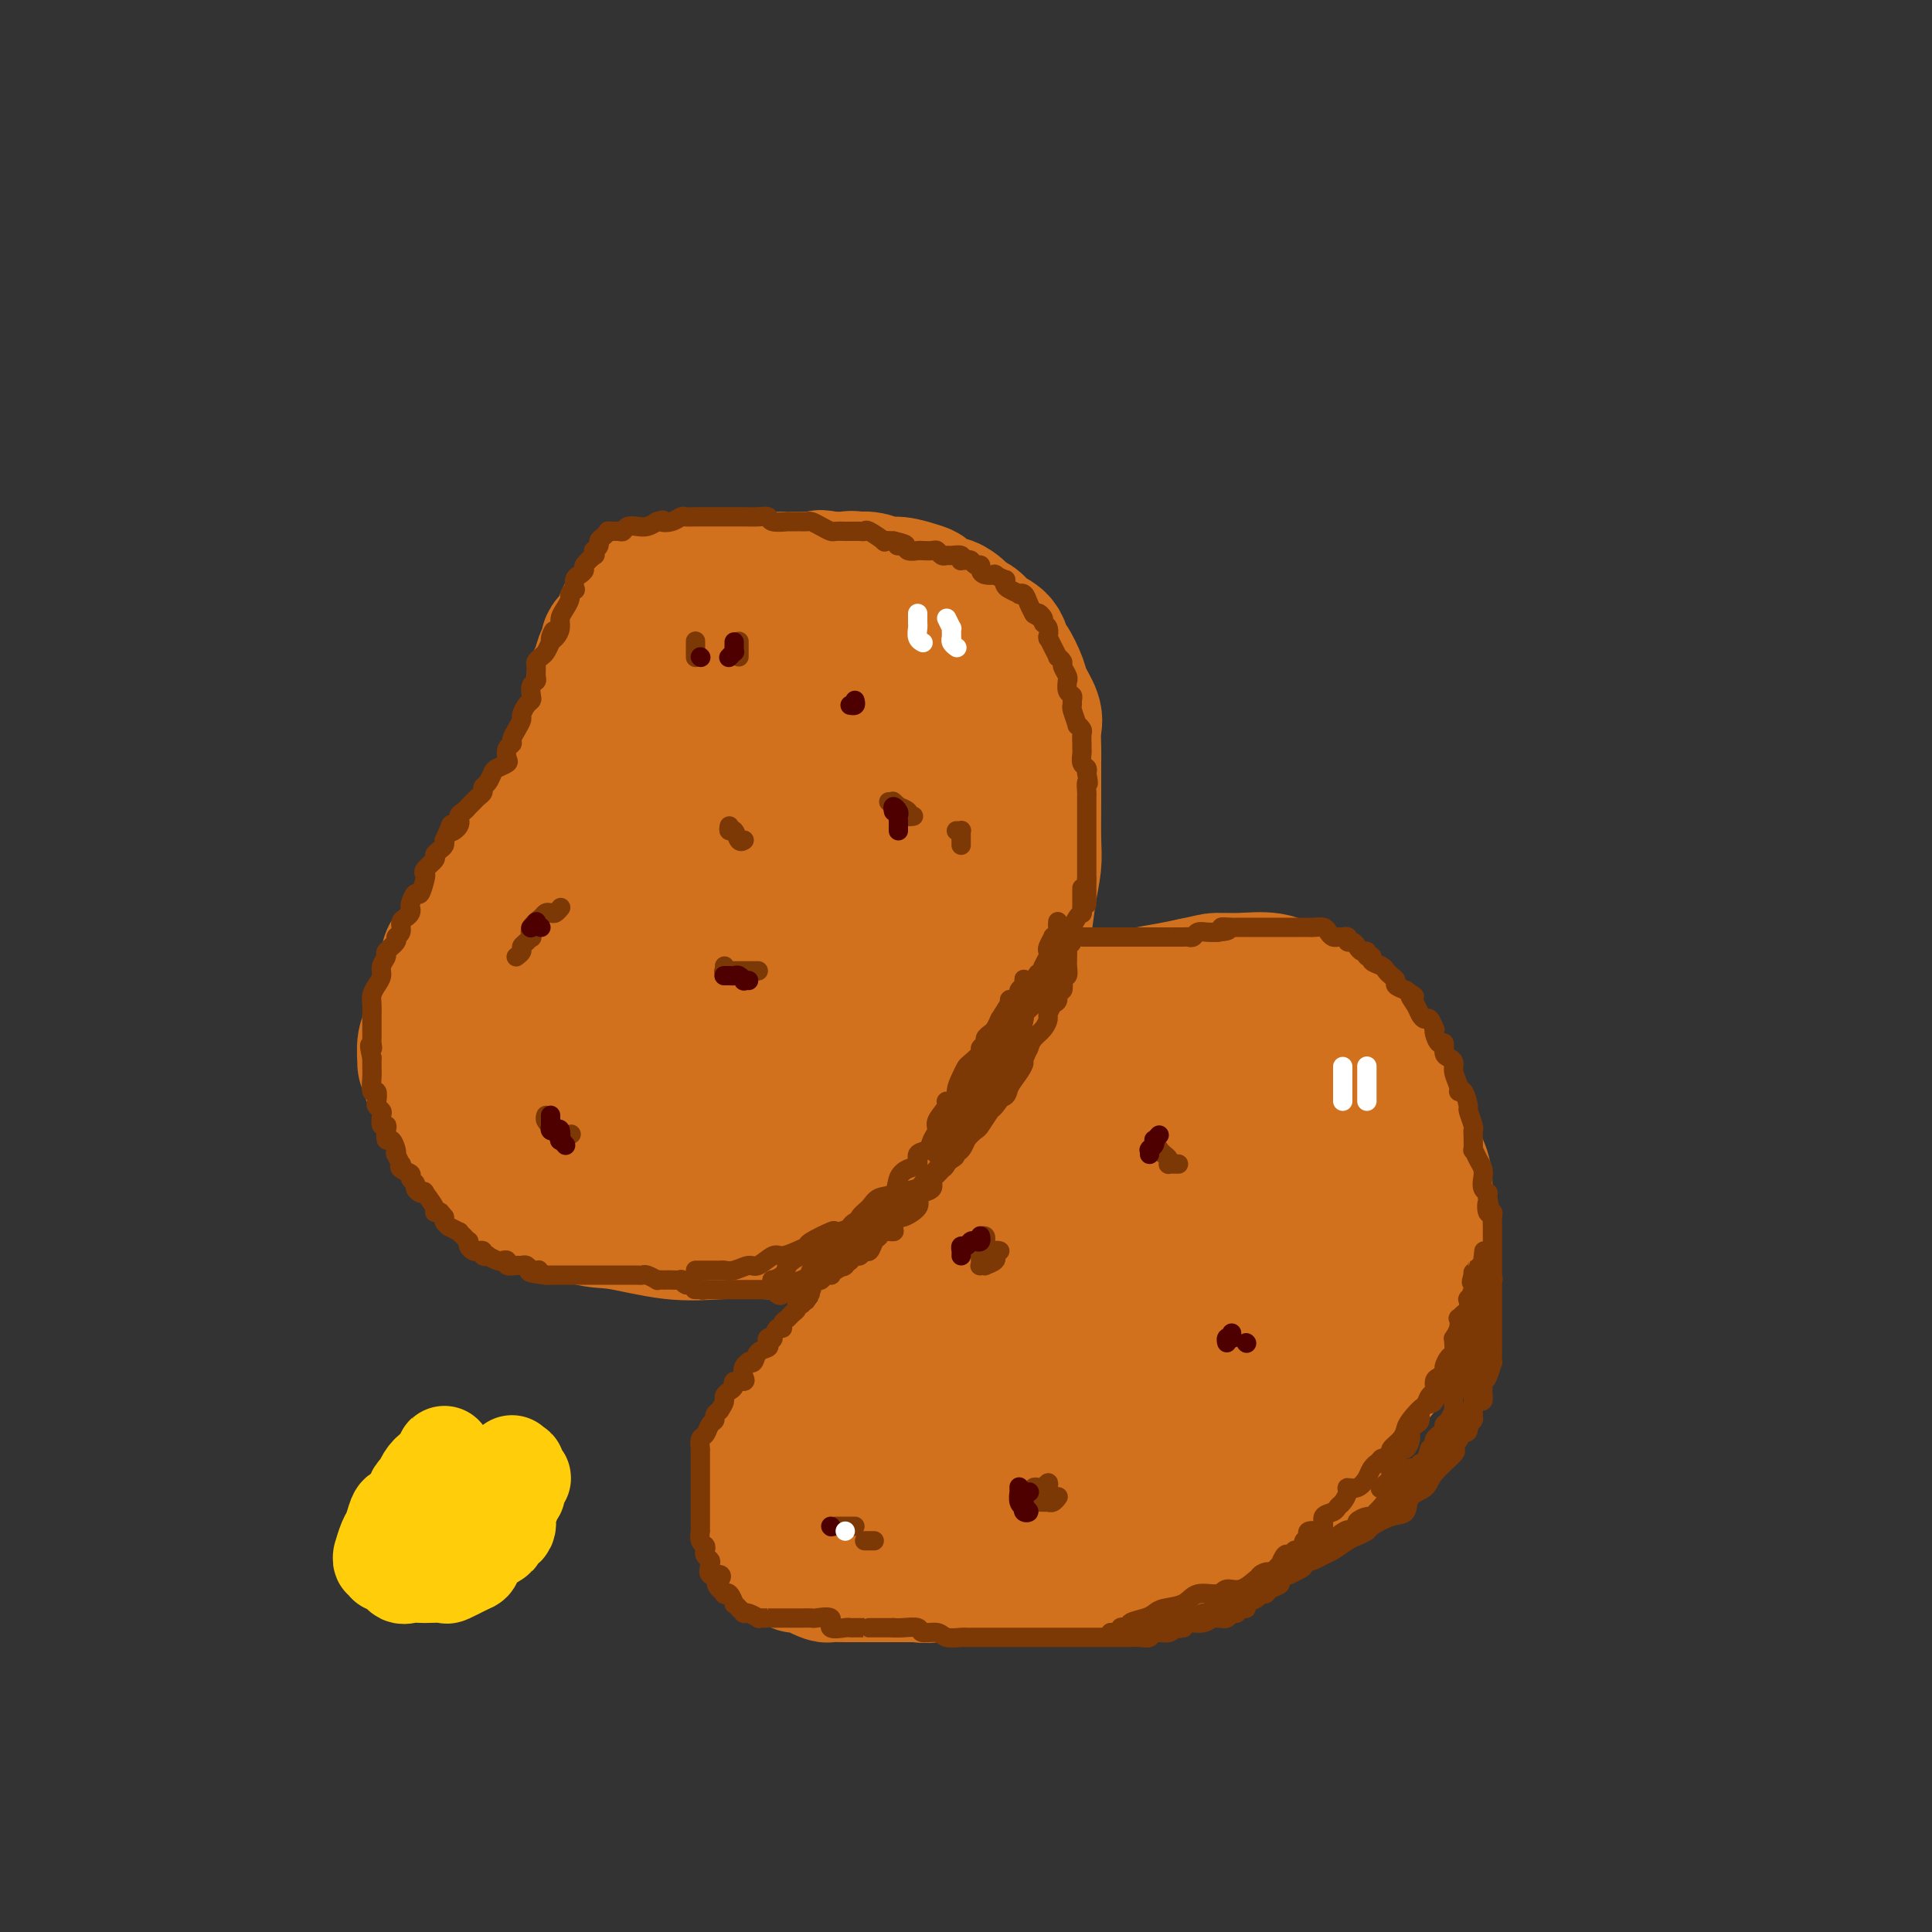 <svg viewBox='0 0 400 400' version='1.1' xmlns='http://www.w3.org/2000/svg' xmlns:xlink='http://www.w3.org/1999/xlink'><rect x="0" y="0" width="400" height="400" fill="#333333" stroke="none"/><g fill='none' stroke='#D2711D' stroke-width='28' stroke-linecap='round' stroke-linejoin='round'><path d='M132,132c0.063,-0.168 0.126,-0.337 0,0c-0.126,0.337 -0.440,1.179 0,2c0.440,0.821 1.633,1.623 2,2c0.367,0.377 -0.094,0.331 0,2c0.094,1.669 0.743,5.052 1,7c0.257,1.948 0.121,2.460 0,3c-0.121,0.540 -0.228,1.106 0,2c0.228,0.894 0.790,2.115 1,3c0.210,0.885 0.069,1.433 0,2c-0.069,0.567 -0.067,1.152 0,2c0.067,0.848 0.198,1.959 0,3c-0.198,1.041 -0.726,2.012 -1,3c-0.274,0.988 -0.295,1.993 -1,3c-0.705,1.007 -2.096,2.016 -3,3c-0.904,0.984 -1.322,1.943 -2,3c-0.678,1.057 -1.615,2.212 -3,4c-1.385,1.788 -3.217,4.208 -5,6c-1.783,1.792 -3.518,2.956 -5,4c-1.482,1.044 -2.710,1.968 -4,3c-1.290,1.032 -2.643,2.174 -4,3c-1.357,0.826 -2.719,1.338 -4,2c-1.281,0.662 -2.479,1.476 -3,2c-0.521,0.524 -0.363,0.758 -1,1c-0.637,0.242 -2.068,0.490 -3,1c-0.932,0.510 -1.363,1.281 -2,2c-0.637,0.719 -1.479,1.386 -2,2c-0.521,0.614 -0.720,1.175 -1,2c-0.280,0.825 -0.640,1.912 -1,3'/><path d='M91,207c-1.398,2.131 -1.892,2.957 -2,4c-0.108,1.043 0.169,2.302 0,3c-0.169,0.698 -0.785,0.833 -1,2c-0.215,1.167 -0.031,3.364 0,4c0.031,0.636 -0.092,-0.290 0,0c0.092,0.290 0.400,1.797 1,3c0.600,1.203 1.494,2.103 2,3c0.506,0.897 0.626,1.793 1,3c0.374,1.207 1.004,2.726 2,4c0.996,1.274 2.359,2.303 3,3c0.641,0.697 0.559,1.063 1,2c0.441,0.937 1.406,2.445 3,4c1.594,1.555 3.816,3.156 5,4c1.184,0.844 1.331,0.930 4,2c2.669,1.070 7.861,3.123 11,4c3.139,0.877 4.226,0.577 7,1c2.774,0.423 7.236,1.567 11,2c3.764,0.433 6.830,0.153 10,0c3.170,-0.153 6.445,-0.179 10,0c3.555,0.179 7.392,0.564 11,0c3.608,-0.564 6.987,-2.077 10,-3c3.013,-0.923 5.660,-1.257 8,-2c2.340,-0.743 4.375,-1.895 6,-3c1.625,-1.105 2.841,-2.163 4,-3c1.159,-0.837 2.261,-1.454 3,-3c0.739,-1.546 1.114,-4.022 2,-6c0.886,-1.978 2.282,-3.458 3,-5c0.718,-1.542 0.760,-3.145 1,-5c0.240,-1.855 0.680,-3.961 1,-6c0.320,-2.039 0.520,-4.011 1,-6c0.480,-1.989 1.240,-3.994 2,-6'/><path d='M211,207c0.725,-5.037 0.037,-6.128 0,-8c-0.037,-1.872 0.579,-4.525 1,-7c0.421,-2.475 0.649,-4.772 1,-7c0.351,-2.228 0.826,-4.386 1,-6c0.174,-1.614 0.047,-2.685 0,-5c-0.047,-2.315 -0.013,-5.873 0,-8c0.013,-2.127 0.005,-2.823 0,-4c-0.005,-1.177 -0.008,-2.836 0,-4c0.008,-1.164 0.028,-1.832 0,-3c-0.028,-1.168 -0.105,-2.835 0,-4c0.105,-1.165 0.393,-1.826 0,-3c-0.393,-1.174 -1.465,-2.860 -2,-4c-0.535,-1.140 -0.531,-1.733 -1,-3c-0.469,-1.267 -1.410,-3.208 -2,-4c-0.590,-0.792 -0.830,-0.436 -1,-1c-0.170,-0.564 -0.269,-2.049 -1,-3c-0.731,-0.951 -2.093,-1.368 -3,-2c-0.907,-0.632 -1.359,-1.480 -2,-2c-0.641,-0.520 -1.470,-0.712 -2,-1c-0.530,-0.288 -0.761,-0.672 -1,-1c-0.239,-0.328 -0.485,-0.598 -1,-1c-0.515,-0.402 -1.299,-0.935 -2,-1c-0.701,-0.065 -1.317,0.337 -2,0c-0.683,-0.337 -1.431,-1.415 -2,-2c-0.569,-0.585 -0.958,-0.679 -2,-1c-1.042,-0.321 -2.735,-0.871 -4,-1c-1.265,-0.129 -2.101,0.161 -3,0c-0.899,-0.161 -1.859,-0.775 -3,-1c-1.141,-0.225 -2.461,-0.061 -3,0c-0.539,0.061 -0.297,0.017 -1,0c-0.703,-0.017 -2.352,-0.009 -4,0'/><path d='M172,120c-3.779,-0.774 -1.228,-0.207 -1,0c0.228,0.207 -1.868,0.056 -3,0c-1.132,-0.056 -1.301,-0.015 -2,0c-0.699,0.015 -1.927,0.004 -3,0c-1.073,-0.004 -1.992,-0.001 -3,0c-1.008,0.001 -2.106,0.000 -3,0c-0.894,-0.000 -1.583,0.001 -2,0c-0.417,-0.001 -0.561,-0.002 -1,0c-0.439,0.002 -1.173,0.008 -2,0c-0.827,-0.008 -1.749,-0.032 -2,0c-0.251,0.032 0.168,0.118 0,0c-0.168,-0.118 -0.923,-0.440 -2,0c-1.077,0.440 -2.475,1.641 -3,2c-0.525,0.359 -0.178,-0.126 0,0c0.178,0.126 0.188,0.863 0,1c-0.188,0.137 -0.572,-0.326 -1,0c-0.428,0.326 -0.899,1.440 -1,2c-0.101,0.560 0.169,0.565 0,1c-0.169,0.435 -0.777,1.300 -1,2c-0.223,0.700 -0.060,1.234 0,2c0.060,0.766 0.016,1.763 0,2c-0.016,0.237 -0.004,-0.288 0,0c0.004,0.288 0.001,1.388 0,2c-0.001,0.612 -0.000,0.737 0,2c0.000,1.263 -0.000,3.664 0,5c0.000,1.336 0.001,1.605 0,2c-0.001,0.395 -0.003,0.915 0,2c0.003,1.085 0.011,2.734 0,4c-0.011,1.266 -0.041,2.149 0,3c0.041,0.851 0.155,1.672 0,3c-0.155,1.328 -0.577,3.164 -1,5'/><path d='M141,160c-0.995,6.594 -1.481,4.078 -2,4c-0.519,-0.078 -1.069,2.281 -2,4c-0.931,1.719 -2.242,2.797 -3,4c-0.758,1.203 -0.961,2.529 -2,4c-1.039,1.471 -2.912,3.086 -4,4c-1.088,0.914 -1.391,1.128 -2,2c-0.609,0.872 -1.524,2.401 -2,3c-0.476,0.599 -0.512,0.268 -1,1c-0.488,0.732 -1.426,2.528 -2,3c-0.574,0.472 -0.783,-0.381 -1,0c-0.217,0.381 -0.440,1.994 -1,3c-0.560,1.006 -1.455,1.404 -2,2c-0.545,0.596 -0.738,1.390 -1,2c-0.262,0.610 -0.592,1.037 -1,2c-0.408,0.963 -0.894,2.464 -1,4c-0.106,1.536 0.167,3.107 0,4c-0.167,0.893 -0.773,1.108 -1,2c-0.227,0.892 -0.076,2.462 0,4c0.076,1.538 0.075,3.045 0,4c-0.075,0.955 -0.224,1.360 0,2c0.224,0.640 0.822,1.516 1,2c0.178,0.484 -0.065,0.574 0,1c0.065,0.426 0.439,1.186 1,2c0.561,0.814 1.308,1.682 2,2c0.692,0.318 1.327,0.084 2,0c0.673,-0.084 1.382,-0.020 2,0c0.618,0.020 1.145,-0.005 2,0c0.855,0.005 2.038,0.040 3,0c0.962,-0.040 1.703,-0.154 3,-1c1.297,-0.846 3.148,-2.423 5,-4'/><path d='M134,220c2.230,-1.124 3.806,-1.433 5,-3c1.194,-1.567 2.004,-4.390 3,-6c0.996,-1.610 2.176,-2.005 3,-4c0.824,-1.995 1.293,-5.588 2,-8c0.707,-2.412 1.654,-3.643 2,-5c0.346,-1.357 0.093,-2.842 0,-5c-0.093,-2.158 -0.025,-4.990 0,-7c0.025,-2.010 0.006,-3.198 0,-5c-0.006,-1.802 0.002,-4.219 0,-6c-0.002,-1.781 -0.012,-2.927 0,-4c0.012,-1.073 0.048,-2.074 0,-3c-0.048,-0.926 -0.178,-1.777 0,-3c0.178,-1.223 0.666,-2.817 1,-4c0.334,-1.183 0.516,-1.956 1,-3c0.484,-1.044 1.271,-2.361 2,-3c0.729,-0.639 1.400,-0.602 2,-1c0.600,-0.398 1.130,-1.231 2,-2c0.870,-0.769 2.080,-1.474 3,-2c0.920,-0.526 1.551,-0.873 2,-1c0.449,-0.127 0.715,-0.033 1,0c0.285,0.033 0.588,0.005 1,0c0.412,-0.005 0.933,0.013 1,0c0.067,-0.013 -0.322,-0.055 0,0c0.322,0.055 1.354,0.209 2,1c0.646,0.791 0.907,2.219 1,4c0.093,1.781 0.017,3.917 0,6c-0.017,2.083 0.027,4.115 0,7c-0.027,2.885 -0.123,6.623 -1,9c-0.877,2.377 -2.536,3.393 -4,5c-1.464,1.607 -2.732,3.803 -4,6'/><path d='M159,183c-2.137,2.738 -3.479,4.084 -5,6c-1.521,1.916 -3.222,4.401 -5,6c-1.778,1.599 -3.632,2.311 -5,3c-1.368,0.689 -2.249,1.354 -3,2c-0.751,0.646 -1.371,1.271 -2,2c-0.629,0.729 -1.266,1.561 -2,2c-0.734,0.439 -1.563,0.484 -2,1c-0.437,0.516 -0.481,1.503 -1,2c-0.519,0.497 -1.512,0.505 -2,1c-0.488,0.495 -0.470,1.478 -1,2c-0.530,0.522 -1.607,0.583 -2,1c-0.393,0.417 -0.103,1.190 0,2c0.103,0.810 0.020,1.658 0,2c-0.020,0.342 0.025,0.179 0,1c-0.025,0.821 -0.118,2.627 0,4c0.118,1.373 0.449,2.314 1,3c0.551,0.686 1.322,1.116 2,2c0.678,0.884 1.262,2.221 2,3c0.738,0.779 1.630,1.001 3,2c1.370,0.999 3.218,2.775 4,4c0.782,1.225 0.497,1.898 1,2c0.503,0.102 1.795,-0.367 3,0c1.205,0.367 2.322,1.570 3,2c0.678,0.430 0.918,0.085 1,0c0.082,-0.085 0.008,0.088 1,0c0.992,-0.088 3.051,-0.437 4,-1c0.949,-0.563 0.787,-1.339 1,-2c0.213,-0.661 0.799,-1.208 2,-2c1.201,-0.792 3.016,-1.829 4,-3c0.984,-1.171 1.138,-2.478 2,-4c0.862,-1.522 2.431,-3.261 4,-5'/><path d='M167,221c2.534,-3.413 2.367,-3.945 3,-6c0.633,-2.055 2.064,-5.634 3,-8c0.936,-2.366 1.375,-3.519 2,-5c0.625,-1.481 1.435,-3.289 2,-5c0.565,-1.711 0.883,-3.326 1,-5c0.117,-1.674 0.031,-3.409 0,-6c-0.031,-2.591 -0.008,-6.040 0,-8c0.008,-1.960 0.002,-2.433 0,-4c-0.002,-1.567 -0.000,-4.230 0,-6c0.000,-1.770 -0.001,-2.647 0,-4c0.001,-1.353 0.004,-3.182 0,-5c-0.004,-1.818 -0.015,-3.626 0,-5c0.015,-1.374 0.056,-2.316 0,-3c-0.056,-0.684 -0.208,-1.112 0,-2c0.208,-0.888 0.775,-2.238 1,-3c0.225,-0.762 0.109,-0.938 0,-1c-0.109,-0.062 -0.210,-0.011 0,0c0.210,0.011 0.730,-0.017 1,0c0.270,0.017 0.288,0.078 1,0c0.712,-0.078 2.117,-0.294 3,0c0.883,0.294 1.244,1.100 2,2c0.756,0.900 1.908,1.895 3,3c1.092,1.105 2.125,2.321 3,3c0.875,0.679 1.594,0.820 2,2c0.406,1.180 0.501,3.399 1,5c0.499,1.601 1.404,2.585 2,4c0.596,1.415 0.885,3.261 1,5c0.115,1.739 0.058,3.369 0,5'/><path d='M198,174c0.710,4.052 0.484,4.684 0,6c-0.484,1.316 -1.225,3.318 -2,5c-0.775,1.682 -1.585,3.045 -2,5c-0.415,1.955 -0.437,4.501 -1,6c-0.563,1.499 -1.668,1.951 -2,3c-0.332,1.049 0.107,2.697 0,4c-0.107,1.303 -0.761,2.262 -1,3c-0.239,0.738 -0.064,1.253 0,2c0.064,0.747 0.017,1.724 0,3c-0.017,1.276 -0.005,2.851 0,4c0.005,1.149 0.001,1.874 0,3c-0.001,1.126 -0.000,2.655 0,4c0.000,1.345 -0.000,2.508 0,3c0.000,0.492 0.001,0.313 0,1c-0.001,0.687 -0.003,2.240 0,3c0.003,0.760 0.011,0.725 0,1c-0.011,0.275 -0.041,0.858 0,1c0.041,0.142 0.152,-0.158 0,0c-0.152,0.158 -0.565,0.773 -1,1c-0.435,0.227 -0.890,0.065 -1,0c-0.110,-0.065 0.125,-0.033 0,0c-0.125,0.033 -0.609,0.069 -1,0c-0.391,-0.069 -0.688,-0.242 -2,-1c-1.312,-0.758 -3.639,-2.101 -5,-3c-1.361,-0.899 -1.757,-1.354 -3,-2c-1.243,-0.646 -3.335,-1.482 -5,-2c-1.665,-0.518 -2.904,-0.720 -4,-1c-1.096,-0.280 -2.048,-0.640 -3,-1'/><path d='M165,222c-4.102,-1.775 -2.356,-1.211 -2,-1c0.356,0.211 -0.680,0.071 -1,0c-0.320,-0.071 0.074,-0.071 0,0c-0.074,0.071 -0.615,0.215 -1,0c-0.385,-0.215 -0.612,-0.789 -1,-1c-0.388,-0.211 -0.937,-0.058 -2,0c-1.063,0.058 -2.639,0.019 -4,0c-1.361,-0.019 -2.507,-0.020 -4,0c-1.493,0.020 -3.331,0.062 -5,0c-1.669,-0.062 -3.167,-0.227 -5,0c-1.833,0.227 -4.000,0.845 -6,1c-2.000,0.155 -3.835,-0.155 -5,0c-1.165,0.155 -1.662,0.774 -3,1c-1.338,0.226 -3.517,0.061 -5,0c-1.483,-0.061 -2.271,-0.016 -3,0c-0.729,0.016 -1.399,0.004 -2,0c-0.601,-0.004 -1.135,-0.001 -2,0c-0.865,0.001 -2.062,0.001 -3,0c-0.938,-0.001 -1.616,-0.003 -2,0c-0.384,0.003 -0.475,0.011 -1,0c-0.525,-0.011 -1.484,-0.042 -2,0c-0.516,0.042 -0.590,0.156 -1,0c-0.410,-0.156 -1.156,-0.580 -2,-1c-0.844,-0.420 -1.785,-0.834 -2,-1c-0.215,-0.166 0.298,-0.083 0,0c-0.298,0.083 -1.406,0.167 -2,0c-0.594,-0.167 -0.673,-0.586 -1,-1c-0.327,-0.414 -0.902,-0.822 -1,-1c-0.098,-0.178 0.281,-0.125 0,0c-0.281,0.125 -1.223,0.321 -2,0c-0.777,-0.321 -1.388,-1.161 -2,-2'/><path d='M93,216c-1.796,-1.024 -0.285,-0.586 0,-1c0.285,-0.414 -0.656,-1.682 -1,-2c-0.344,-0.318 -0.092,0.315 0,0c0.092,-0.315 0.025,-1.576 0,-2c-0.025,-0.424 -0.007,-0.011 0,0c0.007,0.011 0.002,-0.381 0,-1c-0.002,-0.619 -0.000,-1.466 0,-2c0.000,-0.534 -0.001,-0.754 0,-1c0.001,-0.246 0.005,-0.516 0,-1c-0.005,-0.484 -0.017,-1.181 0,-2c0.017,-0.819 0.065,-1.760 0,-2c-0.065,-0.240 -0.242,0.221 0,0c0.242,-0.221 0.905,-1.124 1,-2c0.095,-0.876 -0.377,-1.727 0,-2c0.377,-0.273 1.603,0.031 2,0c0.397,-0.031 -0.035,-0.396 0,-1c0.035,-0.604 0.538,-1.447 1,-2c0.462,-0.553 0.884,-0.816 1,-1c0.116,-0.184 -0.073,-0.289 0,-1c0.073,-0.711 0.409,-2.029 1,-3c0.591,-0.971 1.439,-1.597 2,-2c0.561,-0.403 0.837,-0.583 1,-1c0.163,-0.417 0.215,-1.070 1,-2c0.785,-0.930 2.304,-2.135 3,-3c0.696,-0.865 0.568,-1.389 1,-2c0.432,-0.611 1.425,-1.310 2,-2c0.575,-0.690 0.731,-1.370 1,-2c0.269,-0.630 0.649,-1.210 1,-2c0.351,-0.790 0.671,-1.790 1,-2c0.329,-0.210 0.665,0.368 1,0c0.335,-0.368 0.667,-1.684 1,-3'/><path d='M113,169c3.344,-4.923 1.704,-1.729 1,-1c-0.704,0.729 -0.472,-1.007 0,-2c0.472,-0.993 1.183,-1.244 2,-2c0.817,-0.756 1.738,-2.019 2,-3c0.262,-0.981 -0.136,-1.680 0,-2c0.136,-0.320 0.805,-0.260 1,-1c0.195,-0.740 -0.084,-2.281 0,-3c0.084,-0.719 0.530,-0.615 1,-1c0.470,-0.385 0.963,-1.258 1,-2c0.037,-0.742 -0.382,-1.355 0,-2c0.382,-0.645 1.566,-1.324 2,-2c0.434,-0.676 0.119,-1.349 0,-2c-0.119,-0.651 -0.043,-1.282 0,-2c0.043,-0.718 0.054,-1.525 0,-2c-0.054,-0.475 -0.174,-0.617 0,-1c0.174,-0.383 0.643,-1.006 1,-2c0.357,-0.994 0.602,-2.359 1,-3c0.398,-0.641 0.948,-0.557 1,-1c0.052,-0.443 -0.393,-1.414 0,-2c0.393,-0.586 1.625,-0.788 2,-1c0.375,-0.212 -0.106,-0.434 0,-1c0.106,-0.566 0.798,-1.475 1,-2c0.202,-0.525 -0.085,-0.666 0,-1c0.085,-0.334 0.544,-0.863 1,-1c0.456,-0.137 0.909,0.117 1,0c0.091,-0.117 -0.179,-0.606 0,-1c0.179,-0.394 0.808,-0.694 1,-1c0.192,-0.306 -0.052,-0.618 0,-1c0.052,-0.382 0.398,-0.834 1,-1c0.602,-0.166 1.458,-0.048 2,0c0.542,0.048 0.771,0.024 1,0'/><path d='M136,123c1.667,-1.714 0.836,-0.999 1,-1c0.164,-0.001 1.323,-0.718 2,-1c0.677,-0.282 0.873,-0.128 1,0c0.127,0.128 0.184,0.230 1,0c0.816,-0.230 2.392,-0.794 3,-1c0.608,-0.206 0.247,-0.055 1,0c0.753,0.055 2.621,0.015 4,0c1.379,-0.015 2.270,-0.004 3,0c0.730,0.004 1.299,0.001 3,0c1.701,-0.001 4.535,-0.000 6,0c1.465,0.000 1.561,0.000 2,0c0.439,-0.000 1.219,0.000 2,0c0.781,-0.000 1.561,-0.000 2,0c0.439,0.000 0.536,0.001 1,0c0.464,-0.001 1.294,-0.002 2,0c0.706,0.002 1.287,0.008 2,0c0.713,-0.008 1.556,-0.031 2,0c0.444,0.031 0.489,0.116 1,0c0.511,-0.116 1.490,-0.434 2,0c0.510,0.434 0.553,1.621 1,2c0.447,0.379 1.300,-0.048 2,0c0.700,0.048 1.248,0.572 2,1c0.752,0.428 1.710,0.761 2,1c0.290,0.239 -0.087,0.385 0,1c0.087,0.615 0.639,1.700 1,2c0.361,0.300 0.530,-0.184 1,0c0.470,0.184 1.239,1.035 2,2c0.761,0.965 1.513,2.042 2,3c0.487,0.958 0.708,1.796 1,3c0.292,1.204 0.655,2.772 1,4c0.345,1.228 0.673,2.114 1,3'/><path d='M193,142c1.000,2.532 1.001,2.361 1,3c-0.001,0.639 -0.002,2.088 0,3c0.002,0.912 0.008,1.285 0,2c-0.008,0.715 -0.029,1.770 0,3c0.029,1.230 0.107,2.635 0,4c-0.107,1.365 -0.400,2.689 -1,4c-0.600,1.311 -1.508,2.610 -2,4c-0.492,1.390 -0.569,2.870 -1,4c-0.431,1.130 -1.216,1.911 -2,3c-0.784,1.089 -1.566,2.487 -2,4c-0.434,1.513 -0.521,3.143 -1,4c-0.479,0.857 -1.349,0.943 -2,2c-0.651,1.057 -1.081,3.084 -2,5c-0.919,1.916 -2.326,3.720 -3,5c-0.674,1.280 -0.614,2.037 -1,3c-0.386,0.963 -1.217,2.131 -2,3c-0.783,0.869 -1.519,1.440 -2,2c-0.481,0.560 -0.707,1.109 -1,2c-0.293,0.891 -0.653,2.125 -1,3c-0.347,0.875 -0.681,1.390 -1,2c-0.319,0.610 -0.621,1.313 -1,2c-0.379,0.687 -0.834,1.358 -1,2c-0.166,0.642 -0.045,1.255 0,2c0.045,0.745 0.012,1.621 0,2c-0.012,0.379 -0.003,0.262 0,1c0.003,0.738 -0.001,2.330 0,3c0.001,0.670 0.006,0.417 0,1c-0.006,0.583 -0.022,2.002 0,3c0.022,0.998 0.083,1.576 0,2c-0.083,0.424 -0.309,0.692 0,1c0.309,0.308 1.155,0.654 2,1'/><path d='M170,227c0.172,3.028 0.102,1.598 0,1c-0.102,-0.598 -0.237,-0.364 0,0c0.237,0.364 0.847,0.857 1,1c0.153,0.143 -0.152,-0.063 0,0c0.152,0.063 0.759,0.395 1,1c0.241,0.605 0.116,1.482 0,2c-0.116,0.518 -0.224,0.678 0,1c0.224,0.322 0.778,0.806 1,1c0.222,0.194 0.111,0.097 0,0'/><path d='M162,297c0.464,-0.037 0.927,-0.075 1,0c0.073,0.075 -0.245,0.262 0,-1c0.245,-1.262 1.051,-3.975 2,-5c0.949,-1.025 2.039,-0.364 3,-1c0.961,-0.636 1.794,-2.569 3,-4c1.206,-1.431 2.787,-2.359 4,-3c1.213,-0.641 2.060,-0.993 3,-2c0.940,-1.007 1.975,-2.669 3,-4c1.025,-1.331 2.041,-2.333 3,-4c0.959,-1.667 1.862,-4.000 3,-6c1.138,-2.000 2.513,-3.669 3,-5c0.487,-1.331 0.087,-2.326 0,-4c-0.087,-1.674 0.140,-4.029 1,-6c0.860,-1.971 2.353,-3.559 3,-5c0.647,-1.441 0.447,-2.734 1,-4c0.553,-1.266 1.857,-2.504 3,-4c1.143,-1.496 2.125,-3.250 3,-5c0.875,-1.750 1.644,-3.494 3,-5c1.356,-1.506 3.299,-2.772 4,-4c0.701,-1.228 0.158,-2.416 1,-4c0.842,-1.584 3.067,-3.563 5,-5c1.933,-1.437 3.575,-2.332 5,-3c1.425,-0.668 2.634,-1.110 4,-2c1.366,-0.890 2.889,-2.227 4,-3c1.111,-0.773 1.812,-0.981 3,-1c1.188,-0.019 2.865,0.149 4,0c1.135,-0.149 1.729,-0.617 3,-1c1.271,-0.383 3.220,-0.681 5,-1c1.780,-0.319 3.390,-0.660 5,-1'/><path d='M247,204c4.004,-0.851 4.015,-0.980 5,-1c0.985,-0.020 2.945,0.068 5,0c2.055,-0.068 4.207,-0.294 6,0c1.793,0.294 3.229,1.107 5,2c1.771,0.893 3.877,1.867 6,3c2.123,1.133 4.264,2.424 5,3c0.736,0.576 0.066,0.438 1,2c0.934,1.562 3.472,4.823 5,7c1.528,2.177 2.045,3.270 3,5c0.955,1.730 2.346,4.099 3,6c0.654,1.901 0.571,3.336 1,5c0.429,1.664 1.372,3.558 2,5c0.628,1.442 0.942,2.432 1,4c0.058,1.568 -0.140,3.712 0,5c0.140,1.288 0.618,1.719 0,5c-0.618,3.281 -2.331,9.412 -3,12c-0.669,2.588 -0.292,1.635 -1,4c-0.708,2.365 -2.499,8.050 -4,11c-1.501,2.950 -2.712,3.165 -4,4c-1.288,0.835 -2.654,2.289 -4,5c-1.346,2.711 -2.674,6.680 -4,9c-1.326,2.320 -2.651,2.990 -4,4c-1.349,1.010 -2.724,2.359 -4,4c-1.276,1.641 -2.455,3.575 -4,5c-1.545,1.425 -3.458,2.339 -5,3c-1.542,0.661 -2.715,1.067 -4,2c-1.285,0.933 -2.684,2.394 -4,3c-1.316,0.606 -2.549,0.358 -5,1c-2.451,0.642 -6.122,2.173 -8,3c-1.878,0.827 -1.965,0.951 -3,1c-1.035,0.049 -3.017,0.025 -5,0'/><path d='M229,326c-3.920,0.774 -3.221,0.207 -4,0c-0.779,-0.207 -3.035,-0.056 -5,0c-1.965,0.056 -3.638,0.015 -5,0c-1.362,-0.015 -2.412,-0.004 -4,0c-1.588,0.004 -3.715,0.003 -5,0c-1.285,-0.003 -1.728,-0.006 -3,0c-1.272,0.006 -3.371,0.023 -5,0c-1.629,-0.023 -2.786,-0.085 -4,0c-1.214,0.085 -2.485,0.318 -4,0c-1.515,-0.318 -3.273,-1.189 -4,-2c-0.727,-0.811 -0.422,-1.564 -1,-2c-0.578,-0.436 -2.039,-0.554 -3,-1c-0.961,-0.446 -1.423,-1.219 -2,-2c-0.577,-0.781 -1.269,-1.571 -2,-2c-0.731,-0.429 -1.502,-0.499 -2,-1c-0.498,-0.501 -0.722,-1.434 -1,-2c-0.278,-0.566 -0.610,-0.766 -1,-1c-0.390,-0.234 -0.837,-0.502 -1,-1c-0.163,-0.498 -0.043,-1.227 0,-2c0.043,-0.773 0.010,-1.590 0,-2c-0.010,-0.410 0.004,-0.411 0,-1c-0.004,-0.589 -0.026,-1.764 0,-3c0.026,-1.236 0.099,-2.532 0,-3c-0.099,-0.468 -0.369,-0.106 0,-1c0.369,-0.894 1.378,-3.043 2,-4c0.622,-0.957 0.859,-0.724 1,-1c0.141,-0.276 0.187,-1.063 1,-2c0.813,-0.937 2.393,-2.024 3,-3c0.607,-0.976 0.240,-1.840 1,-3c0.760,-1.160 2.646,-2.617 4,-4c1.354,-1.383 2.177,-2.691 3,-4'/><path d='M188,279c2.419,-3.151 1.965,-2.527 3,-4c1.035,-1.473 3.557,-5.043 5,-7c1.443,-1.957 1.806,-2.300 3,-4c1.194,-1.700 3.220,-4.757 4,-7c0.780,-2.243 0.314,-3.673 1,-5c0.686,-1.327 2.526,-2.553 4,-4c1.474,-1.447 2.584,-3.116 3,-4c0.416,-0.884 0.138,-0.982 1,-2c0.862,-1.018 2.864,-2.956 4,-4c1.136,-1.044 1.405,-1.193 2,-2c0.595,-0.807 1.514,-2.270 3,-3c1.486,-0.730 3.537,-0.727 4,-1c0.463,-0.273 -0.663,-0.823 0,-1c0.663,-0.177 3.115,0.018 4,0c0.885,-0.018 0.201,-0.251 1,0c0.799,0.251 3.079,0.985 4,2c0.921,1.015 0.481,2.309 1,3c0.519,0.691 1.997,0.777 3,2c1.003,1.223 1.530,3.583 2,6c0.470,2.417 0.883,4.892 1,7c0.117,2.108 -0.063,3.848 0,6c0.063,2.152 0.370,4.717 0,7c-0.370,2.283 -1.416,4.286 -3,6c-1.584,1.714 -3.704,3.141 -6,5c-2.296,1.859 -4.768,4.151 -7,6c-2.232,1.849 -4.226,3.254 -7,5c-2.774,1.746 -6.329,3.832 -9,5c-2.671,1.168 -4.458,1.416 -6,2c-1.542,0.584 -2.838,1.503 -4,2c-1.162,0.497 -2.189,0.570 -3,1c-0.811,0.430 -1.405,1.215 -2,2'/><path d='M194,298c-4.087,2.017 -2.306,1.060 -2,1c0.306,-0.060 -0.863,0.776 -2,1c-1.137,0.224 -2.241,-0.164 -3,0c-0.759,0.164 -1.173,0.881 -2,1c-0.827,0.119 -2.068,-0.360 -3,0c-0.932,0.360 -1.557,1.561 -2,2c-0.443,0.439 -0.705,0.118 -1,0c-0.295,-0.118 -0.623,-0.032 -1,0c-0.377,0.032 -0.804,0.008 -1,0c-0.196,-0.008 -0.161,-0.002 0,0c0.161,0.002 0.447,0.001 0,0c-0.447,-0.001 -1.626,-0.000 -2,0c-0.374,0.000 0.058,0.000 0,0c-0.058,-0.000 -0.607,-0.000 -1,0c-0.393,0.000 -0.631,0.000 -1,0c-0.369,-0.000 -0.869,-0.000 -1,0c-0.131,0.000 0.106,0.000 0,0c-0.106,-0.000 -0.554,-0.000 -1,0c-0.446,0.000 -0.890,0.000 -1,0c-0.110,-0.000 0.115,-0.000 0,0c-0.115,0.000 -0.569,0.000 -1,0c-0.431,-0.000 -0.837,-0.000 -1,0c-0.163,0.000 -0.082,0.000 0,0c0.082,-0.000 0.166,-0.000 0,0c-0.166,0.000 -0.583,0.000 -1,0'/><path d='M167,303c-4.112,0.714 -0.891,-0.002 0,0c0.891,0.002 -0.549,0.722 -1,1c-0.451,0.278 0.086,0.113 0,0c-0.086,-0.113 -0.794,-0.174 -1,0c-0.206,0.174 0.089,0.582 0,1c-0.089,0.418 -0.564,0.844 -1,1c-0.436,0.156 -0.833,0.042 -1,0c-0.167,-0.042 -0.105,-0.010 0,0c0.105,0.010 0.252,0.000 0,0c-0.252,-0.000 -0.905,0.010 -1,0c-0.095,-0.010 0.367,-0.040 0,0c-0.367,0.040 -1.562,0.151 -2,0c-0.438,-0.151 -0.117,-0.562 0,-1c0.117,-0.438 0.031,-0.901 0,-1c-0.031,-0.099 -0.008,0.166 0,0c0.008,-0.166 0.002,-0.762 0,-1c-0.002,-0.238 -0.001,-0.119 0,0'/><path d='M160,303c-0.537,-0.451 -0.880,-0.079 -1,0c-0.120,0.079 -0.018,-0.134 0,0c0.018,0.134 -0.048,0.614 0,1c0.048,0.386 0.209,0.677 0,1c-0.209,0.323 -0.788,0.679 -1,1c-0.212,0.321 -0.057,0.606 0,1c0.057,0.394 0.015,0.897 0,1c-0.015,0.103 -0.004,-0.194 0,0c0.004,0.194 -0.000,0.879 0,1c0.000,0.121 0.004,-0.322 0,0c-0.004,0.322 -0.015,1.410 0,2c0.015,0.590 0.057,0.682 0,1c-0.057,0.318 -0.212,0.864 0,1c0.212,0.136 0.793,-0.136 1,0c0.207,0.136 0.042,0.680 0,1c-0.042,0.320 0.040,0.416 0,1c-0.040,0.584 -0.203,1.657 0,2c0.203,0.343 0.772,-0.045 1,0c0.228,0.045 0.114,0.522 0,1'/><path d='M160,318c-0.049,2.504 -0.173,1.262 0,1c0.173,-0.262 0.642,0.454 1,1c0.358,0.546 0.603,0.920 1,1c0.397,0.080 0.945,-0.136 1,0c0.055,0.136 -0.385,0.624 0,1c0.385,0.376 1.593,0.639 2,1c0.407,0.361 0.011,0.818 0,1c-0.011,0.182 0.362,0.087 1,0c0.638,-0.087 1.540,-0.167 2,0c0.460,0.167 0.479,0.581 1,1c0.521,0.419 1.546,0.844 2,1c0.454,0.156 0.338,0.042 1,0c0.662,-0.042 2.102,-0.011 3,0c0.898,0.011 1.255,0.003 2,0c0.745,-0.003 1.880,-0.001 3,0c1.120,0.001 2.226,0.000 3,0c0.774,-0.000 1.216,0.000 2,0c0.784,-0.000 1.911,-0.000 3,0c1.089,0.000 2.141,0.001 3,0c0.859,-0.001 1.525,-0.003 3,0c1.475,0.003 3.757,0.012 5,0c1.243,-0.012 1.445,-0.045 2,0c0.555,0.045 1.464,0.166 3,0c1.536,-0.166 3.701,-0.621 5,-1c1.299,-0.379 1.733,-0.682 3,-1c1.267,-0.318 3.367,-0.652 5,-1c1.633,-0.348 2.799,-0.709 4,-1c1.201,-0.291 2.435,-0.511 4,-1c1.565,-0.489 3.460,-1.247 5,-2c1.540,-0.753 2.726,-1.501 4,-2c1.274,-0.499 2.637,-0.750 4,-1'/><path d='M238,316c6.022,-2.177 4.077,-2.620 4,-3c-0.077,-0.380 1.712,-0.698 3,-2c1.288,-1.302 2.073,-3.588 3,-5c0.927,-1.412 1.994,-1.949 3,-3c1.006,-1.051 1.951,-2.617 3,-4c1.049,-1.383 2.202,-2.583 3,-4c0.798,-1.417 1.240,-3.052 2,-5c0.760,-1.948 1.839,-4.209 3,-6c1.161,-1.791 2.406,-3.112 3,-5c0.594,-1.888 0.537,-4.343 1,-6c0.463,-1.657 1.445,-2.517 2,-4c0.555,-1.483 0.684,-3.591 1,-5c0.316,-1.409 0.818,-2.119 1,-4c0.182,-1.881 0.043,-4.932 0,-7c-0.043,-2.068 0.010,-3.154 0,-4c-0.010,-0.846 -0.082,-1.452 0,-2c0.082,-0.548 0.318,-1.039 0,-2c-0.318,-0.961 -1.189,-2.391 -2,-3c-0.811,-0.609 -1.562,-0.398 -2,-1c-0.438,-0.602 -0.564,-2.017 -1,-3c-0.436,-0.983 -1.183,-1.533 -2,-2c-0.817,-0.467 -1.703,-0.850 -2,-1c-0.297,-0.150 -0.003,-0.067 0,0c0.003,0.067 -0.285,0.117 -1,0c-0.715,-0.117 -1.858,-0.402 -3,0c-1.142,0.402 -2.284,1.490 -4,3c-1.716,1.510 -4.007,3.443 -6,5c-1.993,1.557 -3.689,2.737 -5,4c-1.311,1.263 -2.238,2.609 -3,4c-0.762,1.391 -1.361,2.826 -2,4c-0.639,1.174 -1.320,2.087 -2,3'/><path d='M235,258c-1.685,2.240 -2.396,2.340 -3,3c-0.604,0.660 -1.099,1.882 -2,3c-0.901,1.118 -2.206,2.133 -3,3c-0.794,0.867 -1.076,1.584 -2,2c-0.924,0.416 -2.491,0.529 -3,1c-0.509,0.471 0.040,1.299 -1,2c-1.040,0.701 -3.667,1.275 -5,2c-1.333,0.725 -1.370,1.599 -2,2c-0.630,0.401 -1.854,0.327 -3,1c-1.146,0.673 -2.216,2.094 -3,3c-0.784,0.906 -1.282,1.297 -2,2c-0.718,0.703 -1.656,1.719 -2,3c-0.344,1.281 -0.092,2.829 0,4c0.092,1.171 0.025,1.967 0,3c-0.025,1.033 -0.009,2.305 0,3c0.009,0.695 0.009,0.815 0,1c-0.009,0.185 -0.027,0.435 0,1c0.027,0.565 0.099,1.444 0,2c-0.099,0.556 -0.371,0.790 0,1c0.371,0.210 1.383,0.395 2,1c0.617,0.605 0.840,1.629 1,2c0.160,0.371 0.258,0.087 1,0c0.742,-0.087 2.129,0.022 3,0c0.871,-0.022 1.225,-0.176 2,0c0.775,0.176 1.970,0.682 4,0c2.030,-0.682 4.895,-2.553 7,-3c2.105,-0.447 3.451,0.529 5,0c1.549,-0.529 3.302,-2.565 5,-4c1.698,-1.435 3.342,-2.271 5,-3c1.658,-0.729 3.331,-1.351 6,-3c2.669,-1.649 6.335,-4.324 10,-7'/><path d='M255,283c4.949,-3.155 4.320,-2.542 5,-3c0.680,-0.458 2.668,-1.987 4,-4c1.332,-2.013 2.007,-4.510 3,-6c0.993,-1.490 2.305,-1.973 3,-3c0.695,-1.027 0.775,-2.600 1,-4c0.225,-1.400 0.597,-2.629 1,-4c0.403,-1.371 0.837,-2.883 1,-4c0.163,-1.117 0.053,-1.839 0,-3c-0.053,-1.161 -0.051,-2.762 0,-4c0.051,-1.238 0.151,-2.112 0,-3c-0.151,-0.888 -0.554,-1.789 -2,-3c-1.446,-1.211 -3.934,-2.733 -5,-4c-1.066,-1.267 -0.711,-2.280 -1,-3c-0.289,-0.720 -1.224,-1.149 -2,-2c-0.776,-0.851 -1.393,-2.126 -2,-3c-0.607,-0.874 -1.204,-1.348 -2,-2c-0.796,-0.652 -1.790,-1.481 -2,-2c-0.210,-0.519 0.365,-0.727 0,-1c-0.365,-0.273 -1.671,-0.609 -2,-1c-0.329,-0.391 0.319,-0.837 0,-1c-0.319,-0.163 -1.605,-0.045 -2,0c-0.395,0.045 0.101,0.015 0,0c-0.101,-0.015 -0.797,-0.016 -1,0c-0.203,0.016 0.089,0.049 0,0c-0.089,-0.049 -0.560,-0.179 -1,0c-0.440,0.179 -0.850,0.667 -1,1c-0.150,0.333 -0.040,0.512 0,1c0.040,0.488 0.011,1.285 0,2c-0.011,0.715 -0.003,1.347 0,2c0.003,0.653 0.002,1.326 0,2'/><path d='M250,231c0.016,1.221 0.056,1.274 0,2c-0.056,0.726 -0.207,2.125 0,3c0.207,0.875 0.774,1.224 1,2c0.226,0.776 0.113,1.978 0,3c-0.113,1.022 -0.226,1.864 0,3c0.226,1.136 0.793,2.567 1,4c0.207,1.433 0.056,2.867 0,4c-0.056,1.133 -0.015,1.963 0,3c0.015,1.037 0.004,2.281 0,3c-0.004,0.719 -0.001,0.912 0,2c0.001,1.088 0.000,3.070 0,4c-0.000,0.930 -0.000,0.809 0,1c0.000,0.191 0.000,0.696 0,1c-0.000,0.304 -0.000,0.407 0,1c0.000,0.593 0.000,1.674 0,2c-0.000,0.326 -0.000,-0.105 0,0c0.000,0.105 0.000,0.744 0,1c-0.000,0.256 -0.000,0.128 0,0'/></g>
<g fill='none' stroke='#7C3805' stroke-width='4' stroke-linecap='round' stroke-linejoin='round'><path d='M224,184c-0.000,-0.125 -0.000,-0.250 0,0c0.000,0.250 0.001,0.876 0,1c-0.001,0.124 -0.003,-0.252 0,0c0.003,0.252 0.011,1.132 0,2c-0.011,0.868 -0.042,1.723 0,2c0.042,0.277 0.156,-0.024 0,0c-0.156,0.024 -0.581,0.374 -1,1c-0.419,0.626 -0.830,1.530 -1,2c-0.170,0.470 -0.098,0.507 0,1c0.098,0.493 0.223,1.442 0,2c-0.223,0.558 -0.792,0.726 -1,1c-0.208,0.274 -0.055,0.656 0,1c0.055,0.344 0.011,0.652 0,1c-0.011,0.348 0.011,0.736 0,1c-0.011,0.264 -0.054,0.404 0,1c0.054,0.596 0.207,1.646 0,2c-0.207,0.354 -0.773,0.011 -1,0c-0.227,-0.011 -0.116,0.311 0,1c0.116,0.689 0.237,1.747 0,2c-0.237,0.253 -0.834,-0.298 -1,0c-0.166,0.298 0.097,1.445 0,2c-0.097,0.555 -0.554,0.519 -1,1c-0.446,0.481 -0.879,1.480 -1,2c-0.121,0.520 0.071,0.562 0,1c-0.071,0.438 -0.404,1.272 -1,2c-0.596,0.728 -1.456,1.351 -2,2c-0.544,0.649 -0.772,1.325 -1,2'/><path d='M213,217c-1.435,2.919 -1.021,2.718 -1,3c0.021,0.282 -0.350,1.047 -1,2c-0.650,0.953 -1.578,2.094 -2,3c-0.422,0.906 -0.337,1.576 -1,2c-0.663,0.424 -2.076,0.603 -3,1c-0.924,0.397 -1.361,1.013 -2,2c-0.639,0.987 -1.481,2.343 -2,3c-0.519,0.657 -0.716,0.613 -1,1c-0.284,0.387 -0.653,1.204 -1,2c-0.347,0.796 -0.670,1.571 -1,2c-0.330,0.429 -0.667,0.513 -1,1c-0.333,0.487 -0.662,1.377 -1,2c-0.338,0.623 -0.685,0.979 -1,1c-0.315,0.021 -0.597,-0.293 -1,0c-0.403,0.293 -0.928,1.194 -1,2c-0.072,0.806 0.310,1.516 0,2c-0.310,0.484 -1.311,0.741 -2,1c-0.689,0.259 -1.064,0.521 -1,1c0.064,0.479 0.569,1.176 0,2c-0.569,0.824 -2.212,1.775 -3,2c-0.788,0.225 -0.722,-0.276 -1,0c-0.278,0.276 -0.901,1.330 -1,2c-0.099,0.670 0.324,0.958 0,1c-0.324,0.042 -1.396,-0.162 -2,0c-0.604,0.162 -0.739,0.688 -1,1c-0.261,0.312 -0.647,0.408 -1,1c-0.353,0.592 -0.672,1.678 -1,2c-0.328,0.322 -0.665,-0.120 -1,0c-0.335,0.120 -0.667,0.801 -1,1c-0.333,0.199 -0.667,-0.086 -1,0c-0.333,0.086 -0.667,0.543 -1,1'/><path d='M176,261c-2.287,1.884 -1.004,1.094 -1,1c0.004,-0.094 -1.270,0.510 -2,1c-0.730,0.490 -0.917,0.867 -1,1c-0.083,0.133 -0.064,0.022 0,0c0.064,-0.022 0.171,0.046 0,0c-0.171,-0.046 -0.620,-0.206 -1,0c-0.380,0.206 -0.690,0.777 -1,1c-0.310,0.223 -0.621,0.098 -1,0c-0.379,-0.098 -0.828,-0.170 -1,0c-0.172,0.170 -0.068,0.581 0,1c0.068,0.419 0.101,0.844 0,1c-0.101,0.156 -0.337,0.042 -1,0c-0.663,-0.042 -1.754,-0.011 -2,0c-0.246,0.011 0.351,0.003 0,0c-0.351,-0.003 -1.652,-0.001 -2,0c-0.348,0.001 0.257,0.000 0,0c-0.257,-0.000 -1.377,-0.000 -2,0c-0.623,0.000 -0.748,0.000 -1,0c-0.252,-0.000 -0.630,-0.000 -1,0c-0.370,0.000 -0.733,0.000 -1,0c-0.267,-0.000 -0.439,-0.000 -1,0c-0.561,0.000 -1.512,0.000 -2,0c-0.488,-0.000 -0.512,-0.000 -1,0c-0.488,0.000 -1.440,0.000 -2,0c-0.560,-0.000 -0.727,-0.000 -1,0c-0.273,0.000 -0.650,0.000 -1,0c-0.350,-0.000 -0.671,-0.000 -1,0c-0.329,0.000 -0.665,0.000 -1,0c-0.335,-0.000 -0.667,-0.000 -1,0c-0.333,0.000 -0.666,0.000 -1,0'/><path d='M146,267c-3.659,-0.017 -1.808,-0.061 -1,0c0.808,0.061 0.572,0.227 0,0c-0.572,-0.227 -1.481,-0.845 -2,-1c-0.519,-0.155 -0.650,0.155 -1,0c-0.350,-0.155 -0.920,-0.773 -1,-1c-0.080,-0.227 0.328,-0.061 0,0c-0.328,0.061 -1.393,0.017 -2,0c-0.607,-0.017 -0.758,-0.008 -1,0c-0.242,0.008 -0.576,0.016 -1,0c-0.424,-0.016 -0.940,-0.057 -1,0c-0.060,0.057 0.335,0.211 0,0c-0.335,-0.211 -1.399,-0.789 -2,-1c-0.601,-0.211 -0.739,-0.057 -1,0c-0.261,0.057 -0.646,0.015 -1,0c-0.354,-0.015 -0.676,-0.004 -1,0c-0.324,0.004 -0.650,0.001 -1,0c-0.350,-0.001 -0.724,-0.000 -1,0c-0.276,0.000 -0.455,0.000 -1,0c-0.545,-0.000 -1.456,-0.000 -2,0c-0.544,0.000 -0.722,0.000 -1,0c-0.278,-0.000 -0.657,-0.000 -1,0c-0.343,0.000 -0.650,0.000 -1,0c-0.350,-0.000 -0.742,-0.000 -1,0c-0.258,0.000 -0.382,0.000 -1,0c-0.618,-0.000 -1.728,-0.000 -2,0c-0.272,0.000 0.296,0.000 0,0c-0.296,-0.000 -1.455,-0.000 -2,0c-0.545,0.000 -0.476,0.000 -1,0c-0.524,-0.000 -1.641,-0.000 -2,0c-0.359,0.000 0.040,0.000 0,0c-0.040,-0.000 -0.520,-0.000 -1,0'/><path d='M113,264c-5.571,-0.686 -2.999,-0.902 -2,-1c0.999,-0.098 0.424,-0.079 0,0c-0.424,0.079 -0.696,0.218 -1,0c-0.304,-0.218 -0.641,-0.794 -1,-1c-0.359,-0.206 -0.741,-0.041 -1,0c-0.259,0.041 -0.397,-0.040 -1,0c-0.603,0.040 -1.672,0.203 -2,0c-0.328,-0.203 0.085,-0.773 0,-1c-0.085,-0.227 -0.668,-0.112 -1,0c-0.332,0.112 -0.414,0.223 -1,0c-0.586,-0.223 -1.677,-0.778 -2,-1c-0.323,-0.222 0.121,-0.111 0,0c-0.121,0.111 -0.807,0.223 -1,0c-0.193,-0.223 0.106,-0.782 0,-1c-0.106,-0.218 -0.616,-0.096 -1,0c-0.384,0.096 -0.641,0.167 -1,0c-0.359,-0.167 -0.818,-0.571 -1,-1c-0.182,-0.429 -0.085,-0.885 0,-1c0.085,-0.115 0.159,0.109 0,0c-0.159,-0.109 -0.549,-0.550 -1,-1c-0.451,-0.450 -0.962,-0.908 -1,-1c-0.038,-0.092 0.396,0.182 0,0c-0.396,-0.182 -1.623,-0.819 -2,-1c-0.377,-0.181 0.095,0.096 0,0c-0.095,-0.096 -0.756,-0.564 -1,-1c-0.244,-0.436 -0.070,-0.839 0,-1c0.070,-0.161 0.035,-0.081 0,0'/><path d='M92,252c-1.085,-1.313 -0.798,-1.094 -1,-1c-0.202,0.094 -0.894,0.065 -1,0c-0.106,-0.065 0.374,-0.164 0,-1c-0.374,-0.836 -1.602,-2.409 -2,-3c-0.398,-0.591 0.033,-0.200 0,0c-0.033,0.200 -0.529,0.208 -1,0c-0.471,-0.208 -0.918,-0.633 -1,-1c-0.082,-0.367 0.202,-0.677 0,-1c-0.202,-0.323 -0.890,-0.659 -1,-1c-0.110,-0.341 0.359,-0.688 0,-1c-0.359,-0.312 -1.546,-0.591 -2,-1c-0.454,-0.409 -0.173,-0.948 0,-1c0.173,-0.052 0.240,0.385 0,0c-0.240,-0.385 -0.786,-1.590 -1,-2c-0.214,-0.410 -0.096,-0.025 0,0c0.096,0.025 0.170,-0.309 0,-1c-0.170,-0.691 -0.585,-1.738 -1,-2c-0.415,-0.262 -0.829,0.263 -1,0c-0.171,-0.263 -0.097,-1.313 0,-2c0.097,-0.687 0.219,-1.010 0,-1c-0.219,0.010 -0.777,0.355 -1,0c-0.223,-0.355 -0.111,-1.410 0,-2c0.111,-0.590 0.222,-0.716 0,-1c-0.222,-0.284 -0.778,-0.727 -1,-1c-0.222,-0.273 -0.112,-0.377 0,-1c0.112,-0.623 0.226,-1.763 0,-2c-0.226,-0.237 -0.793,0.431 -1,0c-0.207,-0.431 -0.056,-1.961 0,-3c0.056,-1.039 0.015,-1.587 0,-2c-0.015,-0.413 -0.004,-0.689 0,-1c0.004,-0.311 0.002,-0.655 0,-1'/><path d='M77,219c-0.928,-3.960 -0.249,-2.360 0,-2c0.249,0.360 0.067,-0.518 0,-1c-0.067,-0.482 -0.018,-0.566 0,-1c0.018,-0.434 0.004,-1.219 0,-2c-0.004,-0.781 0.002,-1.560 0,-2c-0.002,-0.440 -0.010,-0.541 0,-1c0.010,-0.459 0.040,-1.278 0,-2c-0.040,-0.722 -0.150,-1.349 0,-2c0.150,-0.651 0.560,-1.325 1,-2c0.440,-0.675 0.910,-1.350 1,-2c0.090,-0.650 -0.201,-1.274 0,-2c0.201,-0.726 0.895,-1.556 1,-2c0.105,-0.444 -0.379,-0.504 0,-1c0.379,-0.496 1.621,-1.428 2,-2c0.379,-0.572 -0.105,-0.783 0,-1c0.105,-0.217 0.799,-0.440 1,-1c0.201,-0.560 -0.091,-1.458 0,-2c0.091,-0.542 0.563,-0.728 1,-1c0.437,-0.272 0.838,-0.630 1,-1c0.162,-0.370 0.086,-0.750 0,-1c-0.086,-0.250 -0.180,-0.368 0,-1c0.180,-0.632 0.635,-1.779 1,-2c0.365,-0.221 0.642,0.484 1,0c0.358,-0.484 0.799,-2.157 1,-3c0.201,-0.843 0.162,-0.856 0,-1c-0.162,-0.144 -0.446,-0.420 0,-1c0.446,-0.580 1.622,-1.465 2,-2c0.378,-0.535 -0.043,-0.721 0,-1c0.043,-0.279 0.550,-0.652 1,-1c0.450,-0.348 0.843,-0.671 1,-1c0.157,-0.329 0.079,-0.665 0,-1'/><path d='M92,174c2.422,-5.372 0.978,-2.801 1,-2c0.022,0.801 1.512,-0.166 2,-1c0.488,-0.834 -0.024,-1.533 0,-2c0.024,-0.467 0.585,-0.702 1,-1c0.415,-0.298 0.685,-0.657 1,-1c0.315,-0.343 0.676,-0.668 1,-1c0.324,-0.332 0.612,-0.670 1,-1c0.388,-0.330 0.876,-0.652 1,-1c0.124,-0.348 -0.117,-0.724 0,-1c0.117,-0.276 0.592,-0.454 1,-1c0.408,-0.546 0.749,-1.459 1,-2c0.251,-0.541 0.411,-0.708 1,-1c0.589,-0.292 1.607,-0.707 2,-1c0.393,-0.293 0.161,-0.462 0,-1c-0.161,-0.538 -0.249,-1.443 0,-2c0.249,-0.557 0.837,-0.764 1,-1c0.163,-0.236 -0.097,-0.501 0,-1c0.097,-0.499 0.552,-1.233 1,-2c0.448,-0.767 0.891,-1.566 1,-2c0.109,-0.434 -0.115,-0.501 0,-1c0.115,-0.499 0.571,-1.429 1,-2c0.429,-0.571 0.833,-0.782 1,-1c0.167,-0.218 0.098,-0.443 0,-1c-0.098,-0.557 -0.223,-1.444 0,-2c0.223,-0.556 0.795,-0.779 1,-1c0.205,-0.221 0.044,-0.440 0,-1c-0.044,-0.560 0.030,-1.462 0,-2c-0.030,-0.538 -0.163,-0.711 0,-1c0.163,-0.289 0.621,-0.693 1,-1c0.379,-0.307 0.680,-0.516 1,-1c0.320,-0.484 0.660,-1.242 1,-2'/><path d='M114,133c1.349,-4.120 0.220,-1.919 0,-1c-0.220,0.919 0.467,0.555 1,0c0.533,-0.555 0.912,-1.300 1,-2c0.088,-0.700 -0.116,-1.355 0,-2c0.116,-0.645 0.553,-1.281 1,-2c0.447,-0.719 0.904,-1.520 1,-2c0.096,-0.480 -0.168,-0.639 0,-1c0.168,-0.361 0.767,-0.923 1,-1c0.233,-0.077 0.099,0.332 0,0c-0.099,-0.332 -0.163,-1.403 0,-2c0.163,-0.597 0.551,-0.719 1,-1c0.449,-0.281 0.958,-0.720 1,-1c0.042,-0.280 -0.382,-0.400 0,-1c0.382,-0.600 1.570,-1.680 2,-2c0.430,-0.320 0.100,0.122 0,0c-0.100,-0.122 0.028,-0.806 0,-1c-0.028,-0.194 -0.214,0.102 0,0c0.214,-0.102 0.826,-0.602 1,-1c0.174,-0.398 -0.090,-0.695 0,-1c0.090,-0.305 0.535,-0.616 1,-1c0.465,-0.384 0.950,-0.839 1,-1c0.050,-0.161 -0.334,-0.029 0,0c0.334,0.029 1.388,-0.044 2,0c0.612,0.044 0.783,0.205 1,0c0.217,-0.205 0.481,-0.777 1,-1c0.519,-0.223 1.294,-0.099 2,0c0.706,0.099 1.345,0.171 2,0c0.655,-0.171 1.328,-0.586 2,-1'/><path d='M136,108c1.992,-0.635 0.971,-0.223 1,0c0.029,0.223 1.107,0.256 2,0c0.893,-0.256 1.600,-0.801 2,-1c0.400,-0.199 0.492,-0.053 1,0c0.508,0.053 1.431,0.014 2,0c0.569,-0.014 0.785,-0.004 1,0c0.215,0.004 0.431,0.001 1,0c0.569,-0.001 1.493,0.000 2,0c0.507,-0.000 0.598,-0.001 1,0c0.402,0.001 1.113,0.004 2,0c0.887,-0.004 1.948,-0.015 3,0c1.052,0.015 2.094,0.057 3,0c0.906,-0.057 1.675,-0.211 2,0c0.325,0.211 0.205,0.789 1,1c0.795,0.211 2.503,0.057 3,0c0.497,-0.057 -0.218,-0.016 0,0c0.218,0.016 1.371,0.007 2,0c0.629,-0.007 0.736,-0.012 1,0c0.264,0.012 0.686,0.042 1,0c0.314,-0.042 0.521,-0.155 1,0c0.479,0.155 1.231,0.577 2,1c0.769,0.423 1.554,0.845 2,1c0.446,0.155 0.554,0.042 1,0c0.446,-0.042 1.230,-0.013 2,0c0.770,0.013 1.524,0.011 2,0c0.476,-0.011 0.672,-0.031 1,0c0.328,0.031 0.787,0.113 1,0c0.213,-0.113 0.181,-0.422 1,0c0.819,0.422 2.490,1.575 3,2c0.510,0.425 -0.140,0.121 0,0c0.140,-0.121 1.070,-0.061 2,0'/><path d='M185,112c4.506,1.016 1.770,1.057 1,1c-0.770,-0.057 0.427,-0.211 1,0c0.573,0.211 0.521,0.788 1,1c0.479,0.212 1.490,0.061 2,0c0.510,-0.061 0.518,-0.030 1,0c0.482,0.030 1.437,0.061 2,0c0.563,-0.061 0.733,-0.214 1,0c0.267,0.214 0.632,0.793 1,1c0.368,0.207 0.739,0.041 1,0c0.261,-0.041 0.413,0.042 1,0c0.587,-0.042 1.610,-0.208 2,0c0.390,0.208 0.146,0.792 0,1c-0.146,0.208 -0.193,0.041 0,0c0.193,-0.041 0.626,0.044 1,0c0.374,-0.044 0.690,-0.218 1,0c0.310,0.218 0.613,0.829 1,1c0.387,0.171 0.858,-0.099 1,0c0.142,0.099 -0.046,0.566 0,1c0.046,0.434 0.324,0.833 1,1c0.676,0.167 1.750,0.100 2,0c0.250,-0.100 -0.324,-0.234 0,0c0.324,0.234 1.544,0.837 2,1c0.456,0.163 0.146,-0.114 0,0c-0.146,0.114 -0.127,0.617 0,1c0.127,0.383 0.362,0.644 1,1c0.638,0.356 1.677,0.807 2,1c0.323,0.193 -0.071,0.129 0,0c0.071,-0.129 0.607,-0.323 1,0c0.393,0.323 0.644,1.164 1,2c0.356,0.836 0.816,1.667 1,2c0.184,0.333 0.092,0.166 0,0'/><path d='M214,127c1.863,1.501 1.021,0.252 1,0c-0.021,-0.252 0.779,0.493 1,1c0.221,0.507 -0.137,0.777 0,1c0.137,0.223 0.768,0.398 1,1c0.232,0.602 0.065,1.631 0,2c-0.065,0.369 -0.027,0.079 0,0c0.027,-0.079 0.045,0.055 0,0c-0.045,-0.055 -0.152,-0.299 0,0c0.152,0.299 0.561,1.140 1,2c0.439,0.860 0.906,1.739 1,2c0.094,0.261 -0.185,-0.098 0,0c0.185,0.098 0.834,0.651 1,1c0.166,0.349 -0.153,0.492 0,1c0.153,0.508 0.777,1.379 1,2c0.223,0.621 0.046,0.992 0,1c-0.046,0.008 0.041,-0.348 0,0c-0.041,0.348 -0.208,1.400 0,2c0.208,0.600 0.792,0.747 1,1c0.208,0.253 0.041,0.613 0,1c-0.041,0.387 0.045,0.800 0,1c-0.045,0.200 -0.222,0.185 0,1c0.222,0.815 0.844,2.460 1,3c0.156,0.540 -0.154,-0.024 0,0c0.154,0.024 0.774,0.635 1,1c0.226,0.365 0.060,0.483 0,1c-0.060,0.517 -0.012,1.434 0,2c0.012,0.566 -0.011,0.782 0,1c0.011,0.218 0.054,0.440 0,1c-0.054,0.560 -0.207,1.458 0,2c0.207,0.542 0.773,0.726 1,1c0.227,0.274 0.113,0.637 0,1'/><path d='M225,160c0.619,3.433 0.166,2.015 0,2c-0.166,-0.015 -0.044,1.372 0,2c0.044,0.628 0.012,0.496 0,1c-0.012,0.504 -0.003,1.646 0,2c0.003,0.354 0.001,-0.078 0,0c-0.001,0.078 -0.000,0.666 0,1c0.000,0.334 0.000,0.415 0,1c-0.000,0.585 -0.000,1.673 0,2c0.000,0.327 0.000,-0.106 0,0c-0.000,0.106 -0.000,0.750 0,1c0.000,0.250 0.000,0.105 0,0c-0.000,-0.105 -0.000,-0.169 0,0c0.000,0.169 0.000,0.571 0,1c-0.000,0.429 -0.000,0.884 0,1c0.000,0.116 0.000,-0.109 0,0c-0.000,0.109 -0.000,0.550 0,1c0.000,0.450 0.000,0.908 0,1c-0.000,0.092 -0.000,-0.181 0,0c0.000,0.181 0.000,0.818 0,1c-0.000,0.182 -0.000,-0.091 0,0c0.000,0.091 0.000,0.546 0,1c-0.000,0.454 -0.000,0.905 0,1c0.000,0.095 0.000,-0.168 0,0c-0.000,0.168 0.000,0.766 0,1c-0.000,0.234 0.000,0.104 0,0c-0.000,-0.104 0.000,-0.182 0,0c-0.000,0.182 0.000,0.623 0,1c0.000,0.377 0.000,0.688 0,1'/><path d='M225,182c0.000,3.354 0.000,0.739 0,0c0.000,-0.739 0.000,0.398 0,1c0.000,0.602 -0.000,0.670 0,1c0.000,0.330 0.000,0.924 0,1c0.000,0.076 0.000,-0.364 0,0c0.000,0.364 0.000,1.533 0,2c0.000,0.467 0.000,0.234 0,0'/><path d='M225,194c-0.510,0.000 -1.020,0.000 -1,0c0.020,-0.000 0.569,-0.000 1,0c0.431,0.000 0.745,0.000 1,0c0.255,-0.000 0.452,-0.000 1,0c0.548,0.000 1.446,0.000 2,0c0.554,-0.000 0.763,-0.000 1,0c0.237,0.000 0.501,0.000 1,0c0.499,-0.000 1.233,-0.000 2,0c0.767,0.000 1.567,0.000 2,0c0.433,-0.000 0.501,-0.000 1,0c0.499,0.000 1.430,0.000 2,0c0.570,-0.000 0.778,-0.000 1,0c0.222,0.000 0.459,0.000 1,0c0.541,-0.000 1.388,-0.000 2,0c0.612,0.000 0.990,0.001 1,0c0.010,-0.001 -0.349,-0.004 0,0c0.349,0.004 1.405,0.015 2,0c0.595,-0.015 0.727,-0.057 1,0c0.273,0.057 0.686,0.211 1,0c0.314,-0.211 0.527,-0.789 1,-1c0.473,-0.211 1.204,-0.057 2,0c0.796,0.057 1.656,0.016 2,0c0.344,-0.016 0.172,-0.008 0,0'/><path d='M252,193c4.292,-0.381 1.522,-0.834 1,-1c-0.522,-0.166 1.205,-0.044 2,0c0.795,0.044 0.659,0.012 1,0c0.341,-0.012 1.161,-0.003 2,0c0.839,0.003 1.698,0.001 2,0c0.302,-0.001 0.046,-0.000 1,0c0.954,0.000 3.119,0.000 4,0c0.881,-0.000 0.477,-0.001 1,0c0.523,0.001 1.971,0.003 3,0c1.029,-0.003 1.638,-0.011 2,0c0.362,0.011 0.478,0.041 1,0c0.522,-0.041 1.449,-0.154 2,0c0.551,0.154 0.726,0.576 1,1c0.274,0.424 0.647,0.850 1,1c0.353,0.150 0.686,0.026 1,0c0.314,-0.026 0.609,0.048 1,0c0.391,-0.048 0.878,-0.219 1,0c0.122,0.219 -0.121,0.828 0,1c0.121,0.172 0.606,-0.094 1,0c0.394,0.094 0.698,0.546 1,1c0.302,0.454 0.601,0.909 1,1c0.399,0.091 0.898,-0.183 1,0c0.102,0.183 -0.194,0.823 0,1c0.194,0.177 0.878,-0.107 1,0c0.122,0.107 -0.317,0.606 0,1c0.317,0.394 1.390,0.683 2,1c0.610,0.317 0.757,0.662 1,1c0.243,0.338 0.580,0.668 1,1c0.420,0.332 0.921,0.666 1,1c0.079,0.334 -0.263,0.667 0,1c0.263,0.333 1.132,0.667 2,1'/><path d='M291,205c3.118,2.144 1.413,1.003 1,1c-0.413,-0.003 0.468,1.131 1,2c0.532,0.869 0.717,1.472 1,2c0.283,0.528 0.663,0.980 1,1c0.337,0.020 0.629,-0.393 1,0c0.371,0.393 0.821,1.592 1,2c0.179,0.408 0.086,0.025 0,0c-0.086,-0.025 -0.164,0.308 0,1c0.164,0.692 0.570,1.743 1,2c0.430,0.257 0.885,-0.280 1,0c0.115,0.280 -0.109,1.378 0,2c0.109,0.622 0.550,0.770 1,1c0.450,0.230 0.908,0.542 1,1c0.092,0.458 -0.181,1.062 0,2c0.181,0.938 0.818,2.210 1,3c0.182,0.790 -0.091,1.098 0,1c0.091,-0.098 0.546,-0.601 1,0c0.454,0.601 0.906,2.305 1,3c0.094,0.695 -0.171,0.380 0,1c0.171,0.620 0.777,2.175 1,3c0.223,0.825 0.063,0.921 0,1c-0.063,0.079 -0.027,0.143 0,1c0.027,0.857 0.046,2.509 0,3c-0.046,0.491 -0.157,-0.177 0,0c0.157,0.177 0.582,1.200 1,2c0.418,0.800 0.830,1.376 1,2c0.170,0.624 0.098,1.294 0,2c-0.098,0.706 -0.222,1.447 0,2c0.222,0.553 0.791,0.918 1,1c0.209,0.082 0.060,-0.119 0,0c-0.060,0.119 -0.030,0.560 0,1'/><path d='M308,248c0.635,3.042 0.223,1.147 0,1c-0.223,-0.147 -0.256,1.452 0,2c0.256,0.548 0.801,0.044 1,0c0.199,-0.044 0.053,0.372 0,1c-0.053,0.628 -0.014,1.466 0,2c0.014,0.534 0.004,0.762 0,1c-0.004,0.238 -0.001,0.487 0,1c0.001,0.513 0.000,1.291 0,2c-0.000,0.709 -0.000,1.350 0,2c0.000,0.650 0.000,1.310 0,2c-0.000,0.690 -0.000,1.410 0,2c0.000,0.590 0.000,1.050 0,2c-0.000,0.950 -0.000,2.390 0,3c0.000,0.610 0.000,0.388 0,1c-0.000,0.612 -0.000,2.057 0,3c0.000,0.943 0.001,1.385 0,2c-0.001,0.615 -0.003,1.405 0,2c0.003,0.595 0.011,0.997 0,2c-0.011,1.003 -0.041,2.607 0,3c0.041,0.393 0.154,-0.425 0,0c-0.154,0.425 -0.577,2.094 -1,3c-0.423,0.906 -0.848,1.051 -1,1c-0.152,-0.051 -0.030,-0.297 0,0c0.030,0.297 -0.030,1.135 0,2c0.030,0.865 0.152,1.755 0,2c-0.152,0.245 -0.576,-0.156 -1,0c-0.424,0.156 -0.848,0.868 -1,1c-0.152,0.132 -0.030,-0.315 0,0c0.030,0.315 -0.030,1.393 0,2c0.030,0.607 0.152,0.745 0,1c-0.152,0.255 -0.576,0.628 -1,1'/><path d='M304,295c-0.725,2.267 -0.037,1.434 0,1c0.037,-0.434 -0.578,-0.470 -1,0c-0.422,0.470 -0.652,1.445 -1,2c-0.348,0.555 -0.816,0.689 -1,1c-0.184,0.311 -0.086,0.799 0,1c0.086,0.201 0.159,0.114 0,0c-0.159,-0.114 -0.550,-0.256 -1,0c-0.450,0.256 -0.958,0.910 -1,1c-0.042,0.090 0.382,-0.382 0,0c-0.382,0.382 -1.568,1.620 -2,2c-0.432,0.380 -0.108,-0.096 0,0c0.108,0.096 0.000,0.766 0,1c-0.000,0.234 0.106,0.034 0,0c-0.106,-0.034 -0.425,0.099 -1,0c-0.575,-0.099 -1.407,-0.429 -2,0c-0.593,0.429 -0.947,1.618 -1,2c-0.053,0.382 0.193,-0.042 0,0c-0.193,0.042 -0.827,0.550 -1,1c-0.173,0.450 0.113,0.841 0,1c-0.113,0.159 -0.625,0.084 -1,0c-0.375,-0.084 -0.611,-0.177 -1,0c-0.389,0.177 -0.930,0.625 -1,1c-0.070,0.375 0.332,0.679 0,1c-0.332,0.321 -1.397,0.660 -2,1c-0.603,0.340 -0.744,0.683 -1,1c-0.256,0.317 -0.627,0.610 -1,1c-0.373,0.390 -0.746,0.878 -1,1c-0.254,0.122 -0.388,-0.122 -1,0c-0.612,0.122 -1.703,0.610 -2,1c-0.297,0.390 0.201,0.683 0,1c-0.201,0.317 -1.100,0.659 -2,1'/><path d='M279,317c-3.744,3.361 -0.605,0.765 0,0c0.605,-0.765 -1.326,0.302 -2,1c-0.674,0.698 -0.092,1.029 0,1c0.092,-0.029 -0.308,-0.416 -1,0c-0.692,0.416 -1.677,1.635 -2,2c-0.323,0.365 0.017,-0.124 0,0c-0.017,0.124 -0.391,0.860 -1,1c-0.609,0.140 -1.453,-0.317 -2,0c-0.547,0.317 -0.796,1.408 -1,2c-0.204,0.592 -0.365,0.683 -1,1c-0.635,0.317 -1.746,0.858 -2,1c-0.254,0.142 0.350,-0.116 0,0c-0.350,0.116 -1.652,0.605 -2,1c-0.348,0.395 0.259,0.697 0,1c-0.259,0.303 -1.384,0.606 -2,1c-0.616,0.394 -0.725,0.880 -1,1c-0.275,0.120 -0.718,-0.127 -1,0c-0.282,0.127 -0.404,0.626 -1,1c-0.596,0.374 -1.665,0.621 -2,1c-0.335,0.379 0.065,0.890 0,1c-0.065,0.110 -0.596,-0.181 -1,0c-0.404,0.181 -0.682,0.833 -1,1c-0.318,0.167 -0.677,-0.151 -1,0c-0.323,0.151 -0.611,0.771 -1,1c-0.389,0.229 -0.880,0.065 -1,0c-0.120,-0.065 0.129,-0.032 0,0c-0.129,0.032 -0.637,0.064 -1,0c-0.363,-0.064 -0.582,-0.223 -1,0c-0.418,0.223 -1.036,0.829 -2,1c-0.964,0.171 -2.276,-0.094 -3,0c-0.724,0.094 -0.862,0.547 -1,1'/><path d='M245,337c-2.450,0.554 -2.073,-0.062 -2,0c0.073,0.062 -0.156,0.801 -1,1c-0.844,0.199 -2.304,-0.143 -3,0c-0.696,0.143 -0.629,0.770 -1,1c-0.371,0.230 -1.182,0.062 -2,0c-0.818,-0.062 -1.644,-0.016 -2,0c-0.356,0.016 -0.241,0.004 -1,0c-0.759,-0.004 -2.390,-0.001 -3,0c-0.610,0.001 -0.199,0.000 -1,0c-0.801,-0.000 -2.816,-0.000 -4,0c-1.184,0.000 -1.538,0.000 -2,0c-0.462,-0.000 -1.030,-0.000 -2,0c-0.970,0.000 -2.340,0.000 -3,0c-0.660,-0.000 -0.609,-0.000 -1,0c-0.391,0.000 -1.226,0.000 -2,0c-0.774,-0.000 -1.489,0.000 -2,0c-0.511,-0.000 -0.818,-0.000 -1,0c-0.182,0.000 -0.240,0.000 -1,0c-0.760,-0.000 -2.220,-0.000 -3,0c-0.780,0.000 -0.878,0.000 -1,0c-0.122,-0.000 -0.268,-0.000 -1,0c-0.732,0.000 -2.048,0.001 -3,0c-0.952,-0.001 -1.538,-0.004 -2,0c-0.462,0.004 -0.800,0.016 -1,0c-0.200,-0.016 -0.261,-0.061 -1,0c-0.739,0.061 -2.155,0.226 -3,0c-0.845,-0.226 -1.119,-0.845 -2,-1c-0.881,-0.155 -2.370,0.154 -3,0c-0.630,-0.154 -0.400,-0.772 -1,-1c-0.600,-0.228 -2.028,-0.065 -3,0c-0.972,0.065 -1.486,0.033 -2,0'/><path d='M185,337c-9.340,-0.000 -2.691,-0.000 -1,0c1.691,0.000 -1.575,0.000 -3,0c-1.425,-0.000 -1.009,-0.001 -1,0c0.009,0.001 -0.388,0.002 -1,0c-0.612,-0.002 -1.439,-0.008 -2,0c-0.561,0.008 -0.854,0.030 -1,0c-0.146,-0.030 -0.143,-0.113 -1,0c-0.857,0.113 -2.574,0.423 -3,0c-0.426,-0.423 0.438,-1.577 0,-2c-0.438,-0.423 -2.177,-0.113 -3,0c-0.823,0.113 -0.728,0.030 -1,0c-0.272,-0.030 -0.910,-0.008 -2,0c-1.090,0.008 -2.631,0.002 -3,0c-0.369,-0.002 0.434,-0.001 0,0c-0.434,0.001 -2.107,-0.000 -3,0c-0.893,0.000 -1.008,0.001 -1,0c0.008,-0.001 0.139,-0.004 0,0c-0.139,0.004 -0.549,0.015 -1,0c-0.451,-0.015 -0.944,-0.057 -1,0c-0.056,0.057 0.326,0.212 0,0c-0.326,-0.212 -1.358,-0.791 -2,-1c-0.642,-0.209 -0.894,-0.046 -1,0c-0.106,0.046 -0.066,-0.024 0,0c0.066,0.024 0.159,0.143 0,0c-0.159,-0.143 -0.568,-0.546 -1,-1c-0.432,-0.454 -0.885,-0.958 -1,-1c-0.115,-0.042 0.110,0.378 0,0c-0.110,-0.378 -0.555,-1.555 -1,-2c-0.445,-0.445 -0.889,-0.158 -1,0c-0.111,0.158 0.111,0.188 0,0c-0.111,-0.188 -0.556,-0.594 -1,-1'/><path d='M149,329c-1.270,-1.313 -0.444,-1.594 0,-2c0.444,-0.406 0.508,-0.935 0,-1c-0.508,-0.065 -1.586,0.333 -2,0c-0.414,-0.333 -0.162,-1.399 0,-2c0.162,-0.601 0.236,-0.737 0,-1c-0.236,-0.263 -0.781,-0.653 -1,-1c-0.219,-0.347 -0.111,-0.652 0,-1c0.111,-0.348 0.226,-0.737 0,-1c-0.226,-0.263 -0.793,-0.398 -1,-1c-0.207,-0.602 -0.056,-1.672 0,-2c0.056,-0.328 0.015,0.085 0,0c-0.015,-0.085 -0.004,-0.667 0,-1c0.004,-0.333 0.001,-0.417 0,-1c-0.001,-0.583 -0.000,-1.666 0,-2c0.000,-0.334 0.000,0.080 0,0c-0.000,-0.080 -0.000,-0.655 0,-1c0.000,-0.345 0.000,-0.460 0,-1c-0.000,-0.540 -0.000,-1.505 0,-2c0.000,-0.495 0.000,-0.521 0,-1c-0.000,-0.479 -0.000,-1.411 0,-2c0.000,-0.589 0.000,-0.835 0,-1c-0.000,-0.165 -0.001,-0.247 0,-1c0.001,-0.753 0.003,-2.175 0,-3c-0.003,-0.825 -0.012,-1.051 0,-1c0.012,0.051 0.046,0.379 0,0c-0.046,-0.379 -0.171,-1.463 0,-2c0.171,-0.537 0.637,-0.525 1,-1c0.363,-0.475 0.623,-1.437 1,-2c0.377,-0.563 0.871,-0.729 1,-1c0.129,-0.271 -0.106,-0.649 0,-1c0.106,-0.351 0.553,-0.676 1,-1'/><path d='M149,292c0.857,-1.334 0.998,-1.668 1,-2c0.002,-0.332 -0.136,-0.663 0,-1c0.136,-0.337 0.544,-0.681 1,-1c0.456,-0.319 0.958,-0.614 1,-1c0.042,-0.386 -0.377,-0.864 0,-1c0.377,-0.136 1.550,0.068 2,0c0.450,-0.068 0.176,-0.409 0,-1c-0.176,-0.591 -0.256,-1.433 0,-2c0.256,-0.567 0.847,-0.859 1,-1c0.153,-0.141 -0.130,-0.132 0,0c0.130,0.132 0.675,0.385 1,0c0.325,-0.385 0.431,-1.410 1,-2c0.569,-0.590 1.602,-0.744 2,-1c0.398,-0.256 0.162,-0.612 0,-1c-0.162,-0.388 -0.250,-0.807 0,-1c0.250,-0.193 0.837,-0.160 1,0c0.163,0.160 -0.097,0.446 0,0c0.097,-0.446 0.550,-1.625 1,-2c0.450,-0.375 0.895,0.054 1,0c0.105,-0.054 -0.130,-0.593 0,-1c0.130,-0.407 0.626,-0.684 1,-1c0.374,-0.316 0.626,-0.672 1,-1c0.374,-0.328 0.870,-0.627 1,-1c0.130,-0.373 -0.106,-0.821 0,-1c0.106,-0.179 0.553,-0.090 1,0'/><path d='M166,270c2.856,-3.630 1.498,-1.705 1,-1c-0.498,0.705 -0.134,0.190 0,0c0.134,-0.190 0.038,-0.054 0,0c-0.038,0.054 -0.019,0.027 0,0'/><path d='M309,265c0.121,-0.201 0.243,-0.402 0,0c-0.243,0.402 -0.849,1.408 -1,2c-0.151,0.592 0.153,0.770 0,1c-0.153,0.230 -0.763,0.512 -1,1c-0.237,0.488 -0.102,1.182 0,2c0.102,0.818 0.171,1.758 0,2c-0.171,0.242 -0.581,-0.215 -1,0c-0.419,0.215 -0.848,1.103 -1,2c-0.152,0.897 -0.027,1.802 0,2c0.027,0.198 -0.045,-0.313 0,0c0.045,0.313 0.205,1.449 0,2c-0.205,0.551 -0.776,0.518 -1,1c-0.224,0.482 -0.102,1.480 0,2c0.102,0.520 0.185,0.562 0,1c-0.185,0.438 -0.638,1.270 -1,2c-0.362,0.730 -0.632,1.357 -1,2c-0.368,0.643 -0.833,1.304 -1,2c-0.167,0.696 -0.035,1.429 0,2c0.035,0.571 -0.028,0.979 0,1c0.028,0.021 0.148,-0.345 0,0c-0.148,0.345 -0.565,1.402 -1,2c-0.435,0.598 -0.887,0.737 -1,1c-0.113,0.263 0.114,0.648 0,1c-0.114,0.352 -0.569,0.669 -1,1c-0.431,0.331 -0.837,0.676 -1,1c-0.163,0.324 -0.082,0.626 0,1c0.082,0.374 0.166,0.821 0,1c-0.166,0.179 -0.583,0.089 -1,0'/><path d='M296,300c-1.968,5.802 -0.386,2.809 0,2c0.386,-0.809 -0.422,0.568 -1,1c-0.578,0.432 -0.926,-0.080 -1,0c-0.074,0.080 0.125,0.753 0,1c-0.125,0.247 -0.574,0.069 -1,0c-0.426,-0.069 -0.830,-0.029 -1,0c-0.170,0.029 -0.104,0.045 0,0c0.104,-0.045 0.248,-0.153 0,0c-0.248,0.153 -0.889,0.567 -1,1c-0.111,0.433 0.307,0.887 0,1c-0.307,0.113 -1.340,-0.113 -2,0c-0.660,0.113 -0.947,0.566 -1,1c-0.053,0.434 0.127,0.850 0,1c-0.127,0.150 -0.562,0.033 -1,0c-0.438,-0.033 -0.877,0.016 -1,0c-0.123,-0.016 0.072,-0.098 0,0c-0.072,0.098 -0.411,0.377 0,0c0.411,-0.377 1.572,-1.409 2,-2c0.428,-0.591 0.122,-0.740 0,-1c-0.122,-0.260 -0.061,-0.630 0,-1'/><path d='M288,304c0.107,-0.819 -0.125,-0.866 0,-1c0.125,-0.134 0.607,-0.354 1,-1c0.393,-0.646 0.696,-1.717 1,-2c0.304,-0.283 0.607,0.224 1,0c0.393,-0.224 0.875,-1.177 1,-2c0.125,-0.823 -0.107,-1.515 0,-2c0.107,-0.485 0.553,-0.764 1,-1c0.447,-0.236 0.894,-0.429 1,-1c0.106,-0.571 -0.130,-1.519 0,-2c0.130,-0.481 0.626,-0.496 1,-1c0.374,-0.504 0.626,-1.497 1,-2c0.374,-0.503 0.870,-0.515 1,-1c0.130,-0.485 -0.106,-1.443 0,-2c0.106,-0.557 0.554,-0.711 1,-1c0.446,-0.289 0.890,-0.711 1,-1c0.110,-0.289 -0.114,-0.446 0,-1c0.114,-0.554 0.565,-1.506 1,-2c0.435,-0.494 0.852,-0.530 1,-1c0.148,-0.470 0.026,-1.373 0,-2c-0.026,-0.627 0.045,-0.976 0,-1c-0.045,-0.024 -0.205,0.277 0,0c0.205,-0.277 0.777,-1.134 1,-2c0.223,-0.866 0.099,-1.743 0,-2c-0.099,-0.257 -0.171,0.104 0,0c0.171,-0.104 0.585,-0.675 1,-1c0.415,-0.325 0.829,-0.405 1,-1c0.171,-0.595 0.097,-1.706 0,-2c-0.097,-0.294 -0.219,0.229 0,0c0.219,-0.229 0.777,-1.208 1,-2c0.223,-0.792 0.112,-1.396 0,-2'/><path d='M305,265c2.630,-5.967 0.705,-1.384 0,0c-0.705,1.384 -0.189,-0.431 0,-1c0.189,-0.569 0.050,0.106 0,0c-0.050,-0.106 -0.012,-0.994 0,-1c0.012,-0.006 -0.001,0.871 0,1c0.001,0.129 0.015,-0.489 0,0c-0.015,0.489 -0.059,2.084 0,3c0.059,0.916 0.222,1.153 0,2c-0.222,0.847 -0.829,2.305 -1,3c-0.171,0.695 0.095,0.627 0,1c-0.095,0.373 -0.551,1.185 -1,2c-0.449,0.815 -0.890,1.632 -1,2c-0.110,0.368 0.111,0.288 0,1c-0.111,0.712 -0.555,2.215 -1,3c-0.445,0.785 -0.892,0.852 -1,1c-0.108,0.148 0.124,0.377 0,1c-0.124,0.623 -0.604,1.641 -1,2c-0.396,0.359 -0.708,0.060 -1,1c-0.292,0.940 -0.563,3.119 -1,4c-0.437,0.881 -1.039,0.463 -2,1c-0.961,0.537 -2.280,2.028 -3,3c-0.720,0.972 -0.839,1.426 -1,2c-0.161,0.574 -0.363,1.267 -1,2c-0.637,0.733 -1.710,1.505 -2,2c-0.290,0.495 0.203,0.713 0,1c-0.203,0.287 -1.101,0.644 -2,1'/><path d='M286,302c-1.877,2.046 -1.071,1.161 -1,1c0.071,-0.161 -0.593,0.404 -1,1c-0.407,0.596 -0.557,1.224 -1,2c-0.443,0.776 -1.180,1.699 -2,2c-0.820,0.301 -1.724,-0.021 -2,0c-0.276,0.021 0.076,0.386 0,1c-0.076,0.614 -0.579,1.478 -1,2c-0.421,0.522 -0.758,0.704 -1,1c-0.242,0.296 -0.389,0.706 -1,1c-0.611,0.294 -1.688,0.470 -2,1c-0.312,0.530 0.140,1.413 0,2c-0.140,0.587 -0.874,0.879 -1,1c-0.126,0.121 0.355,0.070 0,0c-0.355,-0.070 -1.545,-0.158 -2,0c-0.455,0.158 -0.174,0.563 0,1c0.174,0.437 0.240,0.906 0,1c-0.240,0.094 -0.786,-0.186 -1,0c-0.214,0.186 -0.096,0.838 0,1c0.096,0.162 0.170,-0.167 0,0c-0.170,0.167 -0.585,0.830 -1,1c-0.415,0.170 -0.832,-0.153 -1,0c-0.168,0.153 -0.088,0.781 0,1c0.088,0.219 0.182,0.030 0,0c-0.182,-0.030 -0.641,0.100 -1,0c-0.359,-0.100 -0.618,-0.430 -1,0c-0.382,0.430 -0.886,1.620 -1,2c-0.114,0.380 0.162,-0.052 0,0c-0.162,0.052 -0.760,0.586 -1,1c-0.240,0.414 -0.120,0.707 0,1'/><path d='M264,326c-3.510,3.730 -1.284,1.055 -1,0c0.284,-1.055 -1.373,-0.489 -2,0c-0.627,0.489 -0.223,0.900 0,1c0.223,0.100 0.266,-0.113 0,0c-0.266,0.113 -0.841,0.552 -1,1c-0.159,0.448 0.098,0.905 0,1c-0.098,0.095 -0.551,-0.171 -1,0c-0.449,0.171 -0.892,0.781 -1,1c-0.108,0.219 0.121,0.048 0,0c-0.121,-0.048 -0.592,0.026 -1,0c-0.408,-0.026 -0.753,-0.151 -1,0c-0.247,0.151 -0.395,0.579 -1,1c-0.605,0.421 -1.668,0.835 -2,1c-0.332,0.165 0.066,0.082 0,0c-0.066,-0.082 -0.598,-0.162 -1,0c-0.402,0.162 -0.675,0.565 -1,1c-0.325,0.435 -0.703,0.901 -1,1c-0.297,0.099 -0.513,-0.170 -1,0c-0.487,0.170 -1.245,0.778 -2,1c-0.755,0.222 -1.507,0.058 -2,0c-0.493,-0.058 -0.727,-0.012 -1,0c-0.273,0.012 -0.585,-0.012 -1,0c-0.415,0.012 -0.934,0.060 -1,0c-0.066,-0.060 0.319,-0.226 0,0c-0.319,0.226 -1.343,0.845 -2,1c-0.657,0.155 -0.947,-0.155 -1,0c-0.053,0.155 0.130,0.773 0,1c-0.130,0.227 -0.573,0.061 -1,0c-0.427,-0.061 -0.836,-0.017 -1,0c-0.164,0.017 -0.082,0.009 0,0'/><path d='M237,337c-4.360,1.641 -1.759,0.244 -1,0c0.759,-0.244 -0.322,0.667 -1,1c-0.678,0.333 -0.951,0.089 -1,0c-0.049,-0.089 0.128,-0.024 0,0c-0.128,0.024 -0.560,0.006 -1,0c-0.440,-0.006 -0.888,-0.002 -1,0c-0.112,0.002 0.113,0.001 0,0c-0.113,-0.001 -0.563,-0.000 -1,0c-0.437,0.000 -0.859,0.001 -1,0c-0.141,-0.001 0.000,-0.004 0,0c-0.000,0.004 -0.141,0.015 0,0c0.141,-0.015 0.564,-0.056 1,0c0.436,0.056 0.887,0.207 1,0c0.113,-0.207 -0.110,-0.774 0,-1c0.110,-0.226 0.555,-0.113 1,0'/><path d='M233,337c-0.351,0.048 0.772,0.167 1,0c0.228,-0.167 -0.437,-0.621 0,-1c0.437,-0.379 1.977,-0.684 3,-1c1.023,-0.316 1.527,-0.644 2,-1c0.473,-0.356 0.913,-0.741 2,-1c1.087,-0.259 2.821,-0.393 4,-1c1.179,-0.607 1.801,-1.687 3,-2c1.199,-0.313 2.973,0.141 4,0c1.027,-0.141 1.308,-0.878 2,-1c0.692,-0.122 1.796,0.371 3,0c1.204,-0.371 2.510,-1.605 3,-2c0.490,-0.395 0.165,0.049 1,0c0.835,-0.049 2.829,-0.591 4,-1c1.171,-0.409 1.520,-0.686 2,-1c0.480,-0.314 1.091,-0.665 2,-1c0.909,-0.335 2.116,-0.653 3,-1c0.884,-0.347 1.446,-0.723 2,-1c0.554,-0.277 1.102,-0.454 2,-1c0.898,-0.546 2.148,-1.460 3,-2c0.852,-0.540 1.307,-0.706 2,-1c0.693,-0.294 1.622,-0.716 2,-1c0.378,-0.284 0.203,-0.432 1,-1c0.797,-0.568 2.567,-1.557 4,-2c1.433,-0.443 2.529,-0.340 3,-1c0.471,-0.660 0.318,-2.085 1,-3c0.682,-0.915 2.199,-1.322 3,-2c0.801,-0.678 0.886,-1.626 2,-3c1.114,-1.374 3.257,-3.172 4,-4c0.743,-0.828 0.085,-0.684 0,-1c-0.085,-0.316 0.404,-1.090 1,-2c0.596,-0.910 1.298,-1.955 2,-3'/><path d='M304,295c1.946,-3.143 0.310,-1.999 0,-2c-0.310,-0.001 0.705,-1.147 1,-2c0.295,-0.853 -0.131,-1.413 0,-2c0.131,-0.587 0.820,-1.200 1,-2c0.180,-0.800 -0.148,-1.786 0,-2c0.148,-0.214 0.772,0.346 1,0c0.228,-0.346 0.061,-1.597 0,-2c-0.061,-0.403 -0.016,0.043 0,0c0.016,-0.043 0.004,-0.575 0,-1c-0.004,-0.425 -0.001,-0.744 0,-1c0.001,-0.256 0.000,-0.449 0,-1c-0.000,-0.551 -0.000,-1.461 0,-2c0.000,-0.539 0.000,-0.708 0,-1c-0.000,-0.292 -0.000,-0.707 0,-1c0.000,-0.293 0.000,-0.463 0,-1c-0.000,-0.537 -0.000,-1.439 0,-2c0.000,-0.561 0.000,-0.779 0,-1c-0.000,-0.221 -0.000,-0.445 0,-1c0.000,-0.555 0.000,-1.440 0,-2c-0.000,-0.560 -0.000,-0.795 0,-1c0.000,-0.205 0.000,-0.381 0,-1c-0.000,-0.619 -0.000,-1.680 0,-2c0.000,-0.320 0.000,0.103 0,0c-0.000,-0.103 -0.000,-0.732 0,-1c0.000,-0.268 0.000,-0.175 0,0c-0.000,0.175 -0.000,0.432 0,0c0.000,-0.432 0.000,-1.552 0,-2c-0.000,-0.448 -0.000,-0.224 0,0'/><path d='M307,262c0.467,-5.356 0.133,-2.244 0,-1c-0.133,1.244 -0.067,0.622 0,0'/><path d='M144,263c0.469,-0.000 0.937,-0.000 1,0c0.063,0.000 -0.280,0.001 0,0c0.280,-0.001 1.181,-0.005 2,0c0.819,0.005 1.555,0.017 2,0c0.445,-0.017 0.598,-0.065 1,0c0.402,0.065 1.051,0.243 2,0c0.949,-0.243 2.197,-0.905 3,-1c0.803,-0.095 1.161,0.378 2,0c0.839,-0.378 2.158,-1.606 3,-2c0.842,-0.394 1.207,0.044 2,0c0.793,-0.044 2.015,-0.572 3,-1c0.985,-0.428 1.735,-0.755 2,-1c0.265,-0.245 0.046,-0.408 1,-1c0.954,-0.592 3.081,-1.612 4,-2c0.919,-0.388 0.630,-0.145 1,0c0.370,0.145 1.397,0.192 2,0c0.603,-0.192 0.780,-0.624 1,-1c0.220,-0.376 0.482,-0.695 1,-1c0.518,-0.305 1.292,-0.596 2,-1c0.708,-0.404 1.349,-0.920 2,-1c0.651,-0.080 1.311,0.278 2,0c0.689,-0.278 1.406,-1.190 2,-2c0.594,-0.810 1.067,-1.516 2,-2c0.933,-0.484 2.328,-0.746 3,-1c0.672,-0.254 0.621,-0.501 1,-1c0.379,-0.499 1.190,-1.249 2,-2'/><path d='M193,243c2.839,-1.967 0.936,-0.884 1,-1c0.064,-0.116 2.096,-1.429 3,-2c0.904,-0.571 0.680,-0.399 1,-1c0.320,-0.601 1.184,-1.976 2,-3c0.816,-1.024 1.585,-1.696 2,-2c0.415,-0.304 0.475,-0.238 1,-1c0.525,-0.762 1.515,-2.352 2,-3c0.485,-0.648 0.465,-0.354 1,-1c0.535,-0.646 1.626,-2.231 2,-3c0.374,-0.769 0.030,-0.722 0,-1c-0.030,-0.278 0.254,-0.880 1,-2c0.746,-1.120 1.956,-2.759 2,-3c0.044,-0.241 -1.076,0.916 -2,2c-0.924,1.084 -1.651,2.095 -2,3c-0.349,0.905 -0.320,1.704 -1,3c-0.680,1.296 -2.069,3.089 -3,4c-0.931,0.911 -1.404,0.940 -2,2c-0.596,1.060 -1.315,3.152 -2,4c-0.685,0.848 -1.334,0.454 -2,1c-0.666,0.546 -1.347,2.033 -2,3c-0.653,0.967 -1.278,1.414 -2,2c-0.722,0.586 -1.540,1.312 -2,2c-0.460,0.688 -0.560,1.340 -1,2c-0.440,0.660 -1.220,1.330 -2,2'/><path d='M188,250c-3.980,4.820 -2.431,1.869 -2,1c0.431,-0.869 -0.255,0.345 -1,1c-0.745,0.655 -1.548,0.753 -2,1c-0.452,0.247 -0.553,0.644 -1,1c-0.447,0.356 -1.240,0.672 -2,1c-0.760,0.328 -1.487,0.667 -2,1c-0.513,0.333 -0.813,0.661 -1,1c-0.187,0.339 -0.262,0.690 -1,1c-0.738,0.310 -2.140,0.580 -3,1c-0.860,0.420 -1.179,0.991 -1,1c0.179,0.009 0.854,-0.545 0,0c-0.854,0.545 -3.238,2.189 -4,3c-0.762,0.811 0.098,0.791 0,1c-0.098,0.209 -1.154,0.648 -2,1c-0.846,0.352 -1.483,0.617 -2,1c-0.517,0.383 -0.913,0.883 -1,1c-0.087,0.117 0.134,-0.150 0,0c-0.134,0.150 -0.625,0.717 -1,1c-0.375,0.283 -0.636,0.282 -1,0c-0.364,-0.282 -0.831,-0.846 -1,-1c-0.169,-0.154 -0.039,0.100 0,0c0.039,-0.100 -0.015,-0.554 0,-1c0.015,-0.446 0.097,-0.882 0,-1c-0.097,-0.118 -0.372,0.084 0,0c0.372,-0.084 1.392,-0.452 2,-1c0.608,-0.548 0.804,-1.274 1,-2'/><path d='M163,262c1.005,-1.190 2.017,-1.666 3,-2c0.983,-0.334 1.936,-0.526 3,-1c1.064,-0.474 2.239,-1.229 3,-2c0.761,-0.771 1.109,-1.559 2,-2c0.891,-0.441 2.326,-0.536 3,-1c0.674,-0.464 0.585,-1.297 1,-2c0.415,-0.703 1.332,-1.278 2,-2c0.668,-0.722 1.087,-1.593 2,-2c0.913,-0.407 2.320,-0.351 3,-1c0.680,-0.649 0.634,-2.004 1,-3c0.366,-0.996 1.144,-1.632 2,-2c0.856,-0.368 1.789,-0.469 2,-1c0.211,-0.531 -0.299,-1.492 0,-2c0.299,-0.508 1.409,-0.563 2,-1c0.591,-0.437 0.664,-1.256 1,-2c0.336,-0.744 0.935,-1.413 1,-2c0.065,-0.587 -0.404,-1.090 0,-2c0.404,-0.910 1.680,-2.225 2,-3c0.320,-0.775 -0.317,-1.010 0,-1c0.317,0.010 1.589,0.263 2,0c0.411,-0.263 -0.040,-1.044 0,-2c0.040,-0.956 0.570,-2.087 1,-3c0.430,-0.913 0.760,-1.607 1,-2c0.240,-0.393 0.389,-0.487 1,-1c0.611,-0.513 1.683,-1.447 2,-2c0.317,-0.553 -0.122,-0.725 0,-1c0.122,-0.275 0.806,-0.654 1,-1c0.194,-0.346 -0.103,-0.660 0,-1c0.103,-0.340 0.605,-0.707 1,-1c0.395,-0.293 0.684,-0.512 1,-1c0.316,-0.488 0.658,-1.244 1,-2'/><path d='M207,211c3.566,-5.768 1.481,-2.190 1,-1c-0.481,1.190 0.641,-0.010 1,-1c0.359,-0.990 -0.043,-1.771 0,-2c0.043,-0.229 0.533,0.093 1,0c0.467,-0.093 0.910,-0.601 1,-1c0.090,-0.399 -0.172,-0.689 0,-1c0.172,-0.311 0.778,-0.641 1,-1c0.222,-0.359 0.059,-0.745 0,-1c-0.059,-0.255 -0.015,-0.378 0,0c0.015,0.378 0.001,1.258 0,2c-0.001,0.742 0.011,1.345 0,2c-0.011,0.655 -0.044,1.362 0,2c0.044,0.638 0.167,1.206 0,2c-0.167,0.794 -0.622,1.814 -1,2c-0.378,0.186 -0.679,-0.461 -1,0c-0.321,0.461 -0.662,2.029 -1,3c-0.338,0.971 -0.672,1.343 -1,2c-0.328,0.657 -0.650,1.599 -1,2c-0.350,0.401 -0.727,0.262 -1,1c-0.273,0.738 -0.440,2.352 -1,3c-0.560,0.648 -1.512,0.331 -2,1c-0.488,0.669 -0.512,2.324 -1,3c-0.488,0.676 -1.439,0.374 -2,1c-0.561,0.626 -0.732,2.179 -1,3c-0.268,0.821 -0.634,0.911 -1,1'/><path d='M198,233c-2.497,3.957 -1.741,2.850 -2,3c-0.259,0.150 -1.533,1.557 -2,2c-0.467,0.443 -0.126,-0.078 0,0c0.126,0.078 0.036,0.755 0,1c-0.036,0.245 -0.017,0.060 0,0c0.017,-0.060 0.032,0.007 0,-1c-0.032,-1.007 -0.113,-3.087 0,-4c0.113,-0.913 0.419,-0.657 1,-1c0.581,-0.343 1.437,-1.284 2,-2c0.563,-0.716 0.832,-1.208 1,-2c0.168,-0.792 0.235,-1.885 1,-3c0.765,-1.115 2.227,-2.253 3,-3c0.773,-0.747 0.856,-1.103 1,-2c0.144,-0.897 0.349,-2.333 1,-3c0.651,-0.667 1.747,-0.564 2,-1c0.253,-0.436 -0.335,-1.411 0,-2c0.335,-0.589 1.595,-0.792 2,-1c0.405,-0.208 -0.046,-0.422 0,-1c0.046,-0.578 0.590,-1.519 1,-2c0.410,-0.481 0.687,-0.500 1,-1c0.313,-0.500 0.661,-1.481 1,-2c0.339,-0.519 0.668,-0.577 1,-1c0.332,-0.423 0.666,-1.212 1,-2'/><path d='M213,205c3.117,-5.522 1.410,-2.828 1,-2c-0.410,0.828 0.478,-0.211 1,-1c0.522,-0.789 0.680,-1.330 1,-2c0.320,-0.670 0.803,-1.471 1,-2c0.197,-0.529 0.109,-0.786 0,-1c-0.109,-0.214 -0.239,-0.386 0,-1c0.239,-0.614 0.849,-1.671 1,-2c0.151,-0.329 -0.156,0.068 0,0c0.156,-0.068 0.774,-0.603 1,-1c0.226,-0.397 0.061,-0.658 0,-1c-0.061,-0.342 -0.016,-0.767 0,-1c0.016,-0.233 0.005,-0.276 0,0c-0.005,0.276 -0.004,0.870 0,1c0.004,0.130 0.011,-0.203 0,0c-0.011,0.203 -0.041,0.942 0,2c0.041,1.058 0.152,2.437 0,3c-0.152,0.563 -0.566,0.312 -1,1c-0.434,0.688 -0.889,2.316 -1,3c-0.111,0.684 0.120,0.425 0,1c-0.120,0.575 -0.592,1.983 -1,3c-0.408,1.017 -0.753,1.642 -1,2c-0.247,0.358 -0.395,0.450 -1,1c-0.605,0.550 -1.667,1.560 -2,2c-0.333,0.440 0.064,0.311 0,1c-0.064,0.689 -0.590,2.197 -1,3c-0.410,0.803 -0.705,0.902 -1,1'/><path d='M210,215c-1.408,3.652 -0.429,0.783 0,0c0.429,-0.783 0.308,0.520 0,1c-0.308,0.480 -0.802,0.137 -1,0c-0.198,-0.137 -0.099,-0.069 0,0'/><path d='M144,133c0.000,-0.235 0.000,-0.469 0,0c0.000,0.469 0.000,1.642 0,2c0.000,0.358 0.000,-0.100 0,0c0.000,0.100 0.000,0.758 0,1c0.000,0.242 0.000,0.069 0,0c0.000,-0.069 0.000,-0.035 0,0'/><path d='M153,133c0.000,-0.196 0.000,-0.393 0,0c0.000,0.393 0.000,1.375 0,2c0.000,0.625 0.000,0.893 0,1c-0.000,0.107 0.000,0.054 0,0'/><path d='M173,316c0.226,0.000 0.453,0.000 1,0c0.547,0.000 1.415,0.000 2,0c0.585,0.000 0.889,0.000 1,0c0.111,0.000 0.030,0.000 0,0c-0.030,0.000 -0.009,0.000 0,0c0.009,0.000 0.004,0.000 0,0'/><path d='M179,319c0.452,0.000 0.905,0.000 1,0c0.095,0.000 -0.167,0.000 0,0c0.167,0.000 0.762,-0.000 1,0c0.238,0.000 0.119,0.000 0,0'/><path d='M217,308c0.091,-0.534 0.182,-1.068 0,-1c-0.182,0.068 -0.637,0.739 -1,1c-0.363,0.261 -0.633,0.112 -1,0c-0.367,-0.112 -0.832,-0.188 -1,0c-0.168,0.188 -0.038,0.639 0,1c0.038,0.361 -0.014,0.633 0,1c0.014,0.367 0.095,0.831 0,1c-0.095,0.169 -0.366,0.045 0,0c0.366,-0.045 1.369,-0.011 2,0c0.631,0.011 0.891,-0.001 1,0c0.109,0.001 0.068,0.014 0,0c-0.068,-0.014 -0.163,-0.055 0,0c0.163,0.055 0.582,0.207 1,0c0.418,-0.207 0.834,-0.773 1,-1c0.166,-0.227 0.083,-0.113 0,0'/><path d='M203,256c0.422,-0.119 0.845,-0.238 1,0c0.155,0.238 0.043,0.833 0,1c-0.043,0.167 -0.015,-0.095 0,0c0.015,0.095 0.018,0.547 0,1c-0.018,0.453 -0.058,0.909 0,1c0.058,0.091 0.212,-0.182 0,0c-0.212,0.182 -0.790,0.819 -1,1c-0.210,0.181 -0.052,-0.095 0,0c0.052,0.095 -0.002,0.562 0,1c0.002,0.438 0.061,0.847 0,1c-0.061,0.153 -0.241,0.051 0,0c0.241,-0.051 0.902,-0.051 1,0c0.098,0.051 -0.367,0.154 0,0c0.367,-0.154 1.566,-0.563 2,-1c0.434,-0.437 0.102,-0.902 0,-1c-0.102,-0.098 0.024,0.170 0,0c-0.024,-0.170 -0.199,-0.776 0,-1c0.199,-0.224 0.771,-0.064 1,0c0.229,0.064 0.114,0.032 0,0'/><path d='M239,238c0.445,0.024 0.890,0.049 1,0c0.110,-0.049 -0.115,-0.171 0,0c0.115,0.171 0.570,0.634 1,1c0.430,0.366 0.833,0.634 1,1c0.167,0.366 0.096,0.830 0,1c-0.096,0.170 -0.218,0.046 0,0c0.218,-0.046 0.777,-0.012 1,0c0.223,0.012 0.111,0.003 0,0c-0.111,-0.003 -0.222,-0.001 0,0c0.222,0.001 0.778,0.000 1,0c0.222,-0.000 0.111,-0.000 0,0'/><path d='M113,231c-0.008,0.022 -0.016,0.043 0,0c0.016,-0.043 0.056,-0.151 0,0c-0.056,0.151 -0.208,0.561 0,1c0.208,0.439 0.777,0.906 1,1c0.223,0.094 0.099,-0.186 0,0c-0.099,0.186 -0.172,0.839 0,1c0.172,0.161 0.589,-0.171 1,0c0.411,0.171 0.814,0.844 1,1c0.186,0.156 0.153,-0.206 0,0c-0.153,0.206 -0.426,0.978 0,1c0.426,0.022 1.550,-0.708 2,-1c0.450,-0.292 0.225,-0.146 0,0'/><path d='M107,198c-0.119,0.089 -0.239,0.177 0,0c0.239,-0.177 0.835,-0.620 1,-1c0.165,-0.380 -0.101,-0.696 0,-1c0.101,-0.304 0.570,-0.596 1,-1c0.430,-0.404 0.822,-0.921 1,-1c0.178,-0.079 0.142,0.280 0,0c-0.142,-0.280 -0.389,-1.198 0,-2c0.389,-0.802 1.414,-1.486 2,-2c0.586,-0.514 0.732,-0.856 1,-1c0.268,-0.144 0.660,-0.090 1,0c0.340,0.090 0.630,0.217 1,0c0.370,-0.217 0.820,-0.776 1,-1c0.180,-0.224 0.090,-0.112 0,0'/><path d='M150,200c0.043,0.423 0.087,0.845 0,1c-0.087,0.155 -0.304,0.041 0,0c0.304,-0.041 1.129,-0.011 2,0c0.871,0.011 1.789,0.003 2,0c0.211,-0.003 -0.284,-0.001 0,0c0.284,0.001 1.346,0.000 2,0c0.654,-0.000 0.901,-0.000 1,0c0.099,0.000 0.049,0.000 0,0'/><path d='M151,171c-0.091,0.483 -0.182,0.967 0,1c0.182,0.033 0.637,-0.383 1,0c0.363,0.383 0.633,1.567 1,2c0.367,0.433 0.829,0.117 1,0c0.171,-0.117 0.049,-0.033 0,0c-0.049,0.033 -0.024,0.017 0,0'/><path d='M184,166c0.413,-0.009 0.827,-0.017 1,0c0.173,0.017 0.107,0.060 0,0c-0.107,-0.060 -0.254,-0.223 0,0c0.254,0.223 0.909,0.830 1,1c0.091,0.170 -0.382,-0.098 0,0c0.382,0.098 1.618,0.562 2,1c0.382,0.438 -0.089,0.849 0,1c0.089,0.151 0.740,0.043 1,0c0.260,-0.043 0.130,-0.022 0,0'/><path d='M198,172c0.423,0.022 0.845,0.043 1,0c0.155,-0.043 0.041,-0.151 0,0c-0.041,0.151 -0.011,0.563 0,1c0.011,0.437 0.003,0.901 0,1c-0.003,0.099 -0.001,-0.166 0,0c0.001,0.166 0.000,0.762 0,1c-0.000,0.238 -0.000,0.119 0,0'/></g>
<g fill='none' stroke='#4E0000' stroke-width='4' stroke-linecap='round' stroke-linejoin='round'><path d='M211,308c0.002,-0.127 0.004,-0.254 0,0c-0.004,0.254 -0.015,0.890 0,1c0.015,0.110 0.055,-0.307 0,0c-0.055,0.307 -0.207,1.337 0,2c0.207,0.663 0.771,0.959 1,1c0.229,0.041 0.123,-0.175 0,0c-0.123,0.175 -0.264,0.739 0,1c0.264,0.261 0.933,0.217 1,0c0.067,-0.217 -0.466,-0.609 -1,-1'/><path d='M212,312c0.150,0.380 0.026,-0.669 0,-1c-0.026,-0.331 0.044,0.056 0,0c-0.044,-0.056 -0.204,-0.553 0,-1c0.204,-0.447 0.773,-0.842 1,-1c0.227,-0.158 0.114,-0.079 0,0'/><path d='M203,256c-0.024,-0.111 -0.048,-0.222 0,0c0.048,0.222 0.167,0.777 0,1c-0.167,0.223 -0.619,0.115 -1,0c-0.381,-0.115 -0.691,-0.237 -1,0c-0.309,0.237 -0.619,0.834 -1,1c-0.381,0.166 -0.834,-0.099 -1,0c-0.166,0.099 -0.044,0.563 0,1c0.044,0.437 0.012,0.849 0,1c-0.012,0.151 -0.003,0.043 0,0c0.003,-0.043 0.002,-0.022 0,0'/><path d='M240,235c-0.415,0.445 -0.829,0.890 -1,1c-0.171,0.110 -0.098,-0.115 0,0c0.098,0.115 0.223,0.570 0,1c-0.223,0.430 -0.792,0.833 -1,1c-0.208,0.167 -0.056,0.096 0,0c0.056,-0.096 0.015,-0.218 0,0c-0.015,0.218 -0.004,0.777 0,1c0.004,0.223 0.002,0.112 0,0'/><path d='M172,316c0.000,0.000 0.100,0.100 0.1,0.1'/><path d='M112,192c-0.453,-0.392 -0.906,-0.785 -1,-1c-0.094,-0.215 0.171,-0.254 0,0c-0.171,0.254 -0.777,0.799 -1,1c-0.223,0.201 -0.064,0.057 0,0c0.064,-0.057 0.032,-0.029 0,0'/><path d='M114,231c0.000,-0.083 0.000,-0.167 0,0c-0.000,0.167 -0.001,0.584 0,1c0.001,0.416 0.003,0.830 0,1c-0.003,0.170 -0.011,0.096 0,0c0.011,-0.096 0.042,-0.214 0,0c-0.042,0.214 -0.156,0.760 0,1c0.156,0.240 0.581,0.173 1,0c0.419,-0.173 0.830,-0.452 1,0c0.170,0.452 0.097,1.637 0,2c-0.097,0.363 -0.218,-0.095 0,0c0.218,0.095 0.777,0.741 1,1c0.223,0.259 0.112,0.129 0,0'/><path d='M150,202c-0.089,0.002 -0.177,0.004 0,0c0.177,-0.004 0.621,-0.015 1,0c0.379,0.015 0.694,0.057 1,0c0.306,-0.057 0.604,-0.211 1,0c0.396,0.211 0.890,0.789 1,1c0.110,0.211 -0.163,0.057 0,0c0.163,-0.057 0.761,-0.016 1,0c0.239,0.016 0.120,0.008 0,0'/><path d='M185,168c-0.113,-0.512 -0.226,-1.024 0,-1c0.226,0.024 0.793,0.585 1,1c0.207,0.415 0.056,0.686 0,1c-0.056,0.314 -0.015,0.672 0,1c0.015,0.328 0.004,0.627 0,1c-0.004,0.373 -0.001,0.821 0,1c0.001,0.179 0.001,0.090 0,0'/><path d='M152,133c-0.002,-0.081 -0.004,-0.162 0,0c0.004,0.162 0.015,0.565 0,1c-0.015,0.435 -0.056,0.900 0,1c0.056,0.100 0.207,-0.165 0,0c-0.207,0.165 -0.774,0.762 -1,1c-0.226,0.238 -0.113,0.119 0,0'/><path d='M145,136c0.000,0.000 0.100,0.100 0.1,0.1'/><path d='M177,145c0.111,0.422 0.222,0.844 0,1c-0.222,0.156 -0.778,0.044 -1,0c-0.222,-0.044 -0.111,-0.022 0,0'/><path d='M255,276c-0.030,0.415 -0.061,0.829 0,1c0.061,0.171 0.212,0.097 0,0c-0.212,-0.097 -0.788,-0.219 -1,0c-0.212,0.219 -0.061,0.777 0,1c0.061,0.223 0.030,0.112 0,0'/><path d='M258,278c0.000,0.000 0.100,0.100 0.1,0.1'/></g>
<g fill='none' stroke='#FFFFFF' stroke-width='4' stroke-linecap='round' stroke-linejoin='round'><path d='M175,317c0.000,0.000 0.000,0.000 0,0c0.000,0.000 0.000,0.000 0,0c0.000,0.000 0.000,0.000 0,0'/><path d='M278,221c0.000,-0.167 0.000,-0.334 0,0c0.000,0.334 0.000,1.168 0,2c0.000,0.832 0.000,1.663 0,2c0.000,0.337 0.000,0.181 0,0c0.000,-0.181 0.000,-0.388 0,0c0.000,0.388 0.000,1.372 0,2c0.000,0.628 0.000,0.900 0,1c0.000,0.100 0.000,0.029 0,0c0.000,-0.029 0.000,-0.014 0,0'/><path d='M283,221c0.000,-0.241 0.000,-0.482 0,0c0.000,0.482 0.000,1.687 0,2c0.000,0.313 0.000,-0.266 0,0c0.000,0.266 0.000,1.378 0,2c0.000,0.622 0.000,0.754 0,1c0.000,0.246 0.000,0.605 0,1c0.000,0.395 0.000,0.827 0,1c0.000,0.173 0.000,0.086 0,0'/><path d='M190,127c-0.001,0.449 -0.001,0.897 0,1c0.001,0.103 0.004,-0.141 0,0c-0.004,0.141 -0.015,0.665 0,1c0.015,0.335 0.056,0.482 0,1c-0.056,0.518 -0.207,1.409 0,2c0.207,0.591 0.774,0.883 1,1c0.226,0.117 0.113,0.058 0,0'/><path d='M196,128c0.423,0.867 0.846,1.734 1,2c0.154,0.266 0.040,-0.070 0,0c-0.040,0.070 -0.007,0.544 0,1c0.007,0.456 -0.012,0.893 0,1c0.012,0.107 0.055,-0.116 0,0c-0.055,0.116 -0.207,0.570 0,1c0.207,0.430 0.773,0.837 1,1c0.227,0.163 0.113,0.081 0,0'/></g>
<g fill='none' stroke='#FFCD0A' stroke-width='20' stroke-linecap='round' stroke-linejoin='round'><path d='M92,302c0.012,-0.510 0.025,-1.021 0,-1c-0.025,0.021 -0.086,0.573 0,1c0.086,0.427 0.321,0.730 0,1c-0.321,0.270 -1.198,0.509 -2,1c-0.802,0.491 -1.528,1.235 -2,2c-0.472,0.765 -0.690,1.551 -1,2c-0.310,0.449 -0.713,0.561 -1,1c-0.287,0.439 -0.458,1.204 -1,2c-0.542,0.796 -1.456,1.622 -2,2c-0.544,0.378 -0.720,0.307 -1,1c-0.280,0.693 -0.665,2.151 -1,3c-0.335,0.849 -0.621,1.088 -1,2c-0.379,0.912 -0.849,2.497 -1,3c-0.151,0.503 0.019,-0.078 0,0c-0.019,0.078 -0.227,0.813 0,1c0.227,0.187 0.890,-0.174 1,0c0.110,0.174 -0.332,0.884 0,1c0.332,0.116 1.438,-0.361 2,0c0.562,0.361 0.578,1.560 1,2c0.422,0.440 1.248,0.119 2,0c0.752,-0.119 1.428,-0.037 2,0c0.572,0.037 1.040,0.031 2,0c0.960,-0.031 2.412,-0.085 3,0c0.588,0.085 0.311,0.310 1,0c0.689,-0.310 2.345,-1.155 4,-2'/><path d='M97,324c1.859,-0.593 0.506,-1.074 1,-2c0.494,-0.926 2.835,-2.296 4,-3c1.165,-0.704 1.153,-0.740 1,-1c-0.153,-0.260 -0.449,-0.743 0,-1c0.449,-0.257 1.641,-0.289 2,-1c0.359,-0.711 -0.115,-2.101 0,-3c0.115,-0.899 0.819,-1.307 1,-2c0.181,-0.693 -0.161,-1.672 0,-2c0.161,-0.328 0.824,-0.004 1,0c0.176,0.004 -0.134,-0.311 0,-1c0.134,-0.689 0.712,-1.753 1,-2c0.288,-0.247 0.287,0.322 0,0c-0.287,-0.322 -0.862,-1.537 -1,-2c-0.138,-0.463 0.159,-0.176 0,0c-0.159,0.176 -0.774,0.240 -1,0c-0.226,-0.240 -0.065,-0.783 0,-1c0.065,-0.217 0.032,-0.109 0,0'/></g>
</svg>
